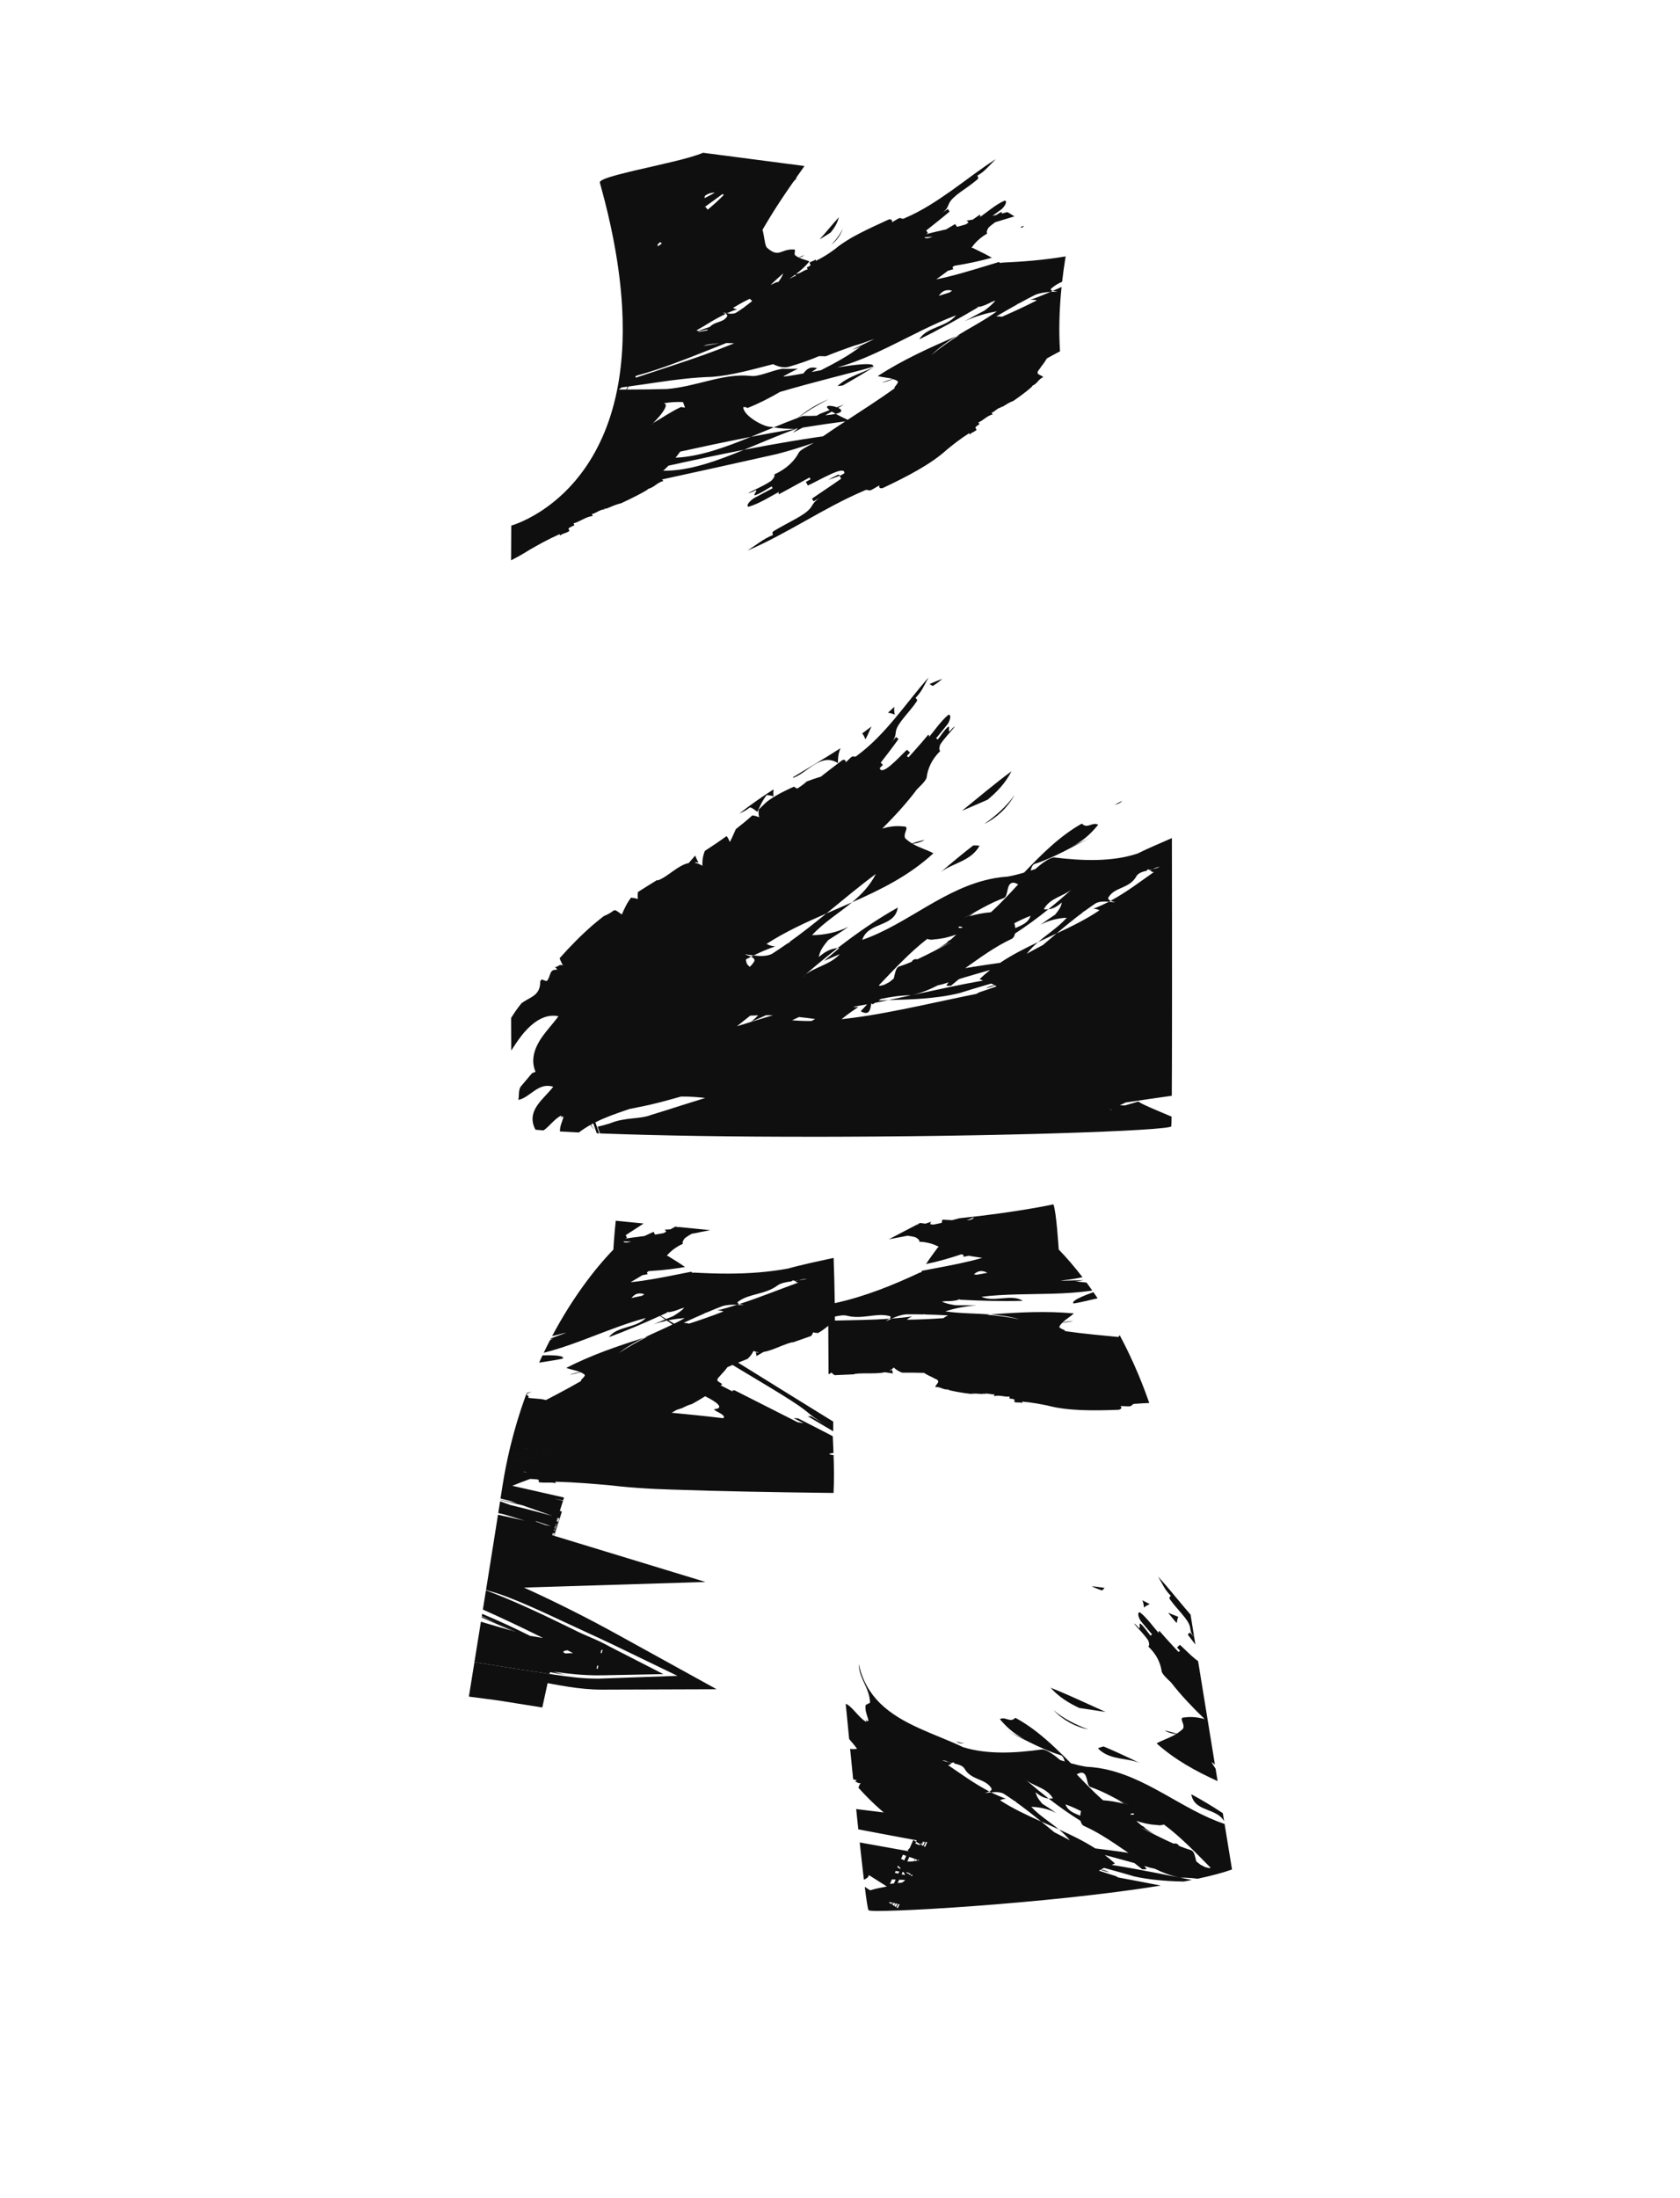 <?xml version="1.0" encoding="utf-8"?>
<!-- Generator: Adobe Illustrator 16.0.0, SVG Export Plug-In . SVG Version: 6.00 Build 0)  -->
<!DOCTYPE svg PUBLIC "-//W3C//DTD SVG 1.1//EN" "http://www.w3.org/Graphics/SVG/1.1/DTD/svg11.dtd">
<svg version="1.1" id="color" xmlns="http://www.w3.org/2000/svg" xmlns:xlink="http://www.w3.org/1999/xlink" x="0px" y="0px"
	 width="1300px" height="1700px" viewBox="0 0 1300 1700" enable-background="new 0 0 1300 1700" xml:space="preserve">
<g>
	<path fill="#0F0F0F" d="M837.628,1002.628c-4.993,2.169-7.952,4.043-7.156,5.278c0.045,0.3,2.415-0.11,6.503-0.997
		c3.18-0.69,7.397-1.668,12.368-2.825c-1.084-1.618-2.168-3.206-3.252-4.766c-1.825,0.66-3.557,1.31-5.157,1.942
		C839.753,1001.727,838.651,1002.183,837.628,1002.628z"/>
	<path fill="#0F0F0F" d="M661.018,1062.62c2.479-0.393,5.257-0.487,8.112-0.52c2.865-0.004,5.814,0.059,8.637-0.049
		c2.441-0.103,4.795-0.313,6.923-0.798c2.104,0.31,4.206,0.619,6.315,0.931c-0.358-0.824-0.482-1.877-0.604-2.922l-0.001,0.001
		c-0.655,0.62-1.453,0.784-2.256,0.839c0.004-0.002,0.007-0.004,0.01-0.005c1.314-0.623,2.469-1.437,3.409-2.507
		c2.001,1.887,4.206,3.155,6.6,4.026c5.598-0.033,11.19-0.024,16.86,0.137c0.191,0.123,0.384,0.255,0.574,0.373
		c0.497,0.31,0.988,0.599,1.467,0.863c0.486,0.271,0.976,0.537,1.447,0.773c0.477,0.238,0.959,0.479,1.425,0.686
		c0.236,0.105,0.471,0.207,0.703,0.312l0.351,0.149c0.115,0.052,0.158,0.088,0.241,0.131c1.169,0.673,2.264,1.228,3.22,1.623
		c0.944,0.489,1.39,0.969,1.523,1.448c0.402,1.443-2.023,2.885-2.227,4.581c0,0.001-0.001,0.003-0.001,0.004
		c4.061-0.299,5.788,2.189,9.85,1.89c-0.003,0.023,0.007,0.048,0.024,0.072c0.58,0.829,11.907,2.743,17.701,3.365
		c0,0,2.068-0.559,8.034,0.031c0.496,0.049,0.866,0.035,1.153-0.02c0.018-0.003,0.029-0.009,0.046-0.012
		c0.118-0.025,0.225-0.057,0.313-0.097c0.025-0.012,0.045-0.026,0.068-0.039c0.068-0.037,0.134-0.076,0.185-0.123
		c0.023-0.02,0.041-0.042,0.061-0.063c0.04-0.044,0.079-0.09,0.108-0.14c0.017-0.027,0.03-0.057,0.043-0.085
		c0.023-0.05,0.045-0.1,0.061-0.153c0.011-0.032,0.02-0.065,0.027-0.1c0.013-0.055,0.024-0.109,0.033-0.166
		c0.005-0.035,0.011-0.069,0.015-0.105c0.003-0.02,0.007-0.038,0.009-0.058c0.006-0.052,0.013-0.103,0.018-0.154
		c-0.073,0.753-0.073,0.756-0.145,1.507c-0.001,0.002-0.001,0.004-0.001,0.006c2.139-1.32,5.968,0.601,8.037,0.016
		c0,0,0.001,0,0.002,0c-0.072,0.756-0.072,0.759-0.144,1.511c0,0.002,0,0.003,0,0.005c4.117-1.151,7.961,0.723,12.011,0.328
		c0,0,0.001,0,0.002,0c-0.066,0.756-0.066,0.759-0.134,1.51c0,0.002,0,0.003,0,0.005c1.744,0.164,3.484,0.309,3.85,0.847
		c0.053,0.077,0.077,0.162,0.069,0.257c-0.064,0.756-0.064,0.759-0.131,1.513c0,0.002,0,0.002,0,0.004
		c1.813,0.865,5.543-0.118,5.903,0.999c0.023,0.071,0.031,0.153,0.025,0.244c-0.001,0.005,0.001,0.008,0.001,0.013
		c0.063-0.759,0.063-0.759,0.128-1.517c7.98,0.687,13.913,1.875,19.851,3.084c15.771,4.209,35.929,3.937,54.007,3.267
		c1.627,0.071,3.298-0.861,2.83-2.073c-0.107-0.279-0.328-0.572-0.688-0.872c0.001,0,0.002,0,0.002,0
		c1.998,0.088,4.002,0.176,5.997,0.264c3.995,0.179,2.094-2.188,6.086-2.014c3.419-0.27,6.832-0.449,10.243-0.58
		c0.003,0,0.006,0,0.009,0c-2.558-7.387-5.28-14.518-8.145-21.379c-0.734-0.074-1.476-0.139-2.206-0.219
		c0.001-0.001,0.002-0.002,0.003-0.002c0.729,0.078,1.469,0.144,2.201,0.218c-0.163-0.389-0.318-0.785-0.481-1.171h0.001
		c-2.188-5.191-4.455-10.217-6.779-15.098c-4.955-0.614-7.346-1.286-7.882-1.98c0.54,0.692,2.932,1.363,7.879,1.977
		c-0.749-1.573-1.501-3.141-2.262-4.681c0,0,0,0,0.001,0c-1.704-3.449-3.438-6.811-5.193-10.094
		c-0.34,0.449-0.688,0.906-1.058,1.381c-6.352-0.621-12.704-1.217-19.021-1.867c-7.546-0.768-15.035-1.631-22.388-2.703
		c0.001-0.001,0.001-0.002,0.002-0.003c0.063-0.062,0.102-0.122,0.119-0.182c0.261-0.888-4.236-1.545-4.405-3.221l0.001-0.001
		c0.572-1.078,1.326-2.04,2.194-2.934c2.849-0.397,5.691-0.858,8.525-1.396c-0.007,0-0.014,0-0.02,0
		c-0.399-0.008-0.796-0.019-1.2-0.025c-2.478,0.219-4.892,0.533-7.099,1.217c0.001-0.001,0.003-0.003,0.005-0.004
		c2.614-2.602,6.166-4.616,8.923-7.119c-0.001,0-0.002,0-0.003,0c-21.547-2.005-43.085-0.874-64.633,0.795
		c-0.009,0.001-0.018,0.001-0.025,0.002c7.654,0.561,15.182,1.558,22.438,3.772c0.018,0.005,0.034,0.01,0.052,0.015
		c-7.793-1.727-16.539-2.852-25.271-3.561c0.006,0,0.012-0.001,0.018-0.002c0.922-0.075,1.841-0.148,2.763-0.226
		c-0.007-0.001-0.013-0.001-0.02-0.001c-11.52-0.837-23.309-0.727-34.821-2.359c0.002-0.001,0.003-0.001,0.005-0.002
		c7.587-2.523,15.896-4.097,24.334-4.545c-0.01,0-0.021,0-0.03-0.001c-5.453-0.169-10.971-0.174-16.485-0.184
		c-3.79-0.682-7.581-1.354-10.466-2.842c0.001,0,0.003,0,0.004-0.001c0.951-0.108,1.902-0.224,2.854-0.341
		c3.784,0.086,7.141-0.219,10.325-1.131c-0.003,0-0.006,0-0.009-0.001c-0.413-0.021-0.831-0.046-1.245-0.069
		c0.004-0.001,0.007-0.001,0.011-0.001c0.871-0.125,1.742-0.247,2.611-0.375c0.002,0,0.004-0.001,0.007-0.001
		c-0.452,0.155-0.907,0.311-1.367,0.444c-0.003,0.001-0.005,0.002-0.008,0.003c16.8,0.873,33.166,1.303,49.409,0.864
		c-0.001-0.001-0.002-0.001-0.003-0.002c-8.821-5.68-21.907,1.446-32.024-3.118c0.002,0,0.004-0.001,0.006-0.001
		c17.746-2.213,36.368-1.838,54.838-2.377c10.428-0.305,20.817-0.92,30.944-2.438c-0.001-0.001-0.001-0.002-0.002-0.003
		c-0.653-0.929-1.306-1.854-1.957-2.761c-3.271-0.949-6.548-1.914-9.848-2.931c0.013,0.004,0.026,0.006,0.04,0.01
		c3.287,1.012,6.553,1.974,9.809,2.918c-0.297-0.409-0.592-0.813-0.888-1.219c-0.001,0-0.002,0-0.003,0
		c-0.527-0.727-1.058-1.464-1.583-2.176c-3.238-0.307-6.487-0.713-9.755-1.275c0.019,0.003,0.038,0.004,0.057,0.007
		c0.111,0.019,0.226,0.025,0.338,0.04c0.179,0.022,0.355,0.051,0.537,0.063c0.152,0.011,0.308,0.01,0.462,0.014
		c0.151,0.004,0.301,0.013,0.454,0.011c0.213-0.003,0.429-0.018,0.645-0.03c0.098-0.006,0.192-0.007,0.29-0.015
		c1.591-0.127,3.252-0.488,4.896-0.798c-0.004,0-0.008,0-0.012,0.001c-4.249,0.229-8.39,0.303-12.566,0.415
		c-1.827,0.054-3.668,0.111-5.526,0.185c0.005-0.001,0.009-0.002,0.014-0.002c0.993-0.176,1.987-0.345,2.981-0.517
		c4.417-0.463,8.811-1.151,13.167-2.112c0.297-0.043,0.595-0.084,0.893-0.127c-0.001-0.001-0.002-0.002-0.003-0.004
		c-6.349-8.254-12.575-15.424-18.421-21.447c0,0-1.81-29.475-4.114-34.906c0,0-27.892,6.101-72.644,10.726
		c-1.92,0.498-3.82,1.004-5.723,1.51c-2.289-0.119-4.476-0.254-6.347-0.34c-0.469,0.043-0.934,0.084-1.404,0.127h-0.001
		c-0.064,0.604-0.163,1.521-0.24,2.242c0,0.001,0,0.001,0,0.002c-0.599,0.141-1.216,0.276-1.826,0.414
		c-1.518,0.342-3.06,0.676-4.669,0.987c-0.771-0.086-1.544-0.176-2.31-0.266c-0.013-0.105-0.021-0.214-0.026-0.322
		c-0.03-0.614,0.088-1.249,0.79-1.699c0.001-0.001,0.001-0.001,0.002-0.002c-1.492,0.514-3.04,1.033-4.611,1.549
		c-1.377-0.18-2.763-0.358-4.157-0.539l-1.898,0.992c0,0,0.001,0,0.001,0.001c0.227,0.208,0.61,0.372,1.26,0.456
		c-0.008-0.001-0.016-0.002-0.022-0.003c-0.55-0.065-1.111-0.144-1.678-0.224l-5.923,3.092l-1.089,0.567l-1.839,0.961l-4.065,2.123
		l-0.952,0.498l-1.004,0.523l-6.835,3.57c-0.007,0.012-0.015,0.024-0.021,0.036c0,0,0,0,0.001,0
		c4.807-0.922,9.617-1.815,14.394-2.729c2.14,0.295,4.207,0.654,6.031,1.146c1.624,0.976,3.26,1.955,3.066,3.459
		c2.188,0.095,4.244,0.363,6.176,0.777c1.933,0.383,3.74,0.916,5.426,1.578c1.214,0.479,2.362,1.027,3.451,1.629
		c0,0-0.001,0-0.001,0.001c-0.275,0.186-0.55,0.372-0.81,0.571c-3.151,4.256-6.308,8.52-9.048,12.748h0.001
		c9.404-1.92,18.916-4.724,27.272-7.517c0.543,0.115,1.086,0.23,1.631,0.338c0,0.001,0,0.001,0,0.002
		c-0.042,0.242-0.04,0.49-0.02,0.731c0.021,0.242,0.06,0.478,0.092,0.693c0.006,0.041,0.013,0.085,0.019,0.125
		c1.397-0.244,2.743-0.511,4.065-0.781c1.221,0.209,2.444,0.414,3.672,0.609c2.244,0.35,4.498,0.7,6.759,1.018
		c-0.001,0-0.002,0-0.002,0.001c-2.926,0.845-5.904,1.634-8.93,2.376c-12.095,2.963-24.907,5.144-37.677,7.613
		c-0.209,0.381-0.409,0.764-0.608,1.145c-0.437,0.093-0.849,0.193-1.204,0.312c-20.489,9.569-42.248,18.494-65.73,23.575
		c-0.158-11.659-0.396-23.317-0.854-34.977c-0.554,0.115-1.108,0.23-1.661,0.347c-0.862,0.188-1.722,0.372-2.583,0.559
		c-4.838,1.045-9.671,2.075-14.435,3.171c-5.596,1.322-11.155,2.613-16.522,4.119c-15.431,2.869-30.804,3.888-45.909,3.934
		c-9.062,0.026-18.026-0.296-26.848-0.78c0,0,0,0-0.001,0c-0.373,0.023-0.792,0.084-1.23,0.16h0
		c-0.326-0.278-0.654-0.559-0.99-0.834c-0.001,0-0.001,0-0.002,0c-12.763,2.465-25.458,5.22-37.778,6.979
		c-3.083,0.438-6.141,0.817-9.169,1.123c1.348-0.774,2.678-1.568,4.011-2.358c0.625-0.37,1.256-0.734,1.878-1.104
		c0.319-0.19,0.634-0.387,0.952-0.579c0.744-0.45,1.488-0.899,2.227-1.355c1.328-0.24,2.675-0.494,4.063-0.789
		c-0.111-0.447-0.211-1.014-0.493-1.473c0.466-0.303,0.926-0.611,1.387-0.92c2.918-0.175,5.961-0.4,9.062-0.681
		c0.402-0.036,0.799-0.068,1.203-0.106c0.036-0.003,0.072-0.008,0.107-0.011c4.275-0.407,8.652-0.937,12.995-1.607
		c1.583-0.245,3.163-0.502,4.729-0.788c-4.118-2.899-8.633-5.68-13.142-8.453c-0.315-0.086-0.64-0.158-0.966-0.227
		c0.785-0.965,1.646-1.9,2.595-2.797c1.315-1.244,2.795-2.412,4.443-3.486c1.639-1.104,3.443-2.119,5.438-3.021
		c-0.738-1.324,0.412-2.845,1.555-4.354c1.509-1.135,3.293-2.238,5.167-3.311c4.771-0.931,9.565-1.896,14.367-2.83
		c-0.011-0.011-0.023-0.019-0.033-0.027l-7.669-0.764l-1.127-0.111l-0.16-0.016l-0.908-0.089l-4.086-0.407l-0.477-0.048
		l-2.063-0.205l-1.222-0.123l-6.646-0.66c-0.503,0.289-1.003,0.574-1.493,0.844c0.007-0.004,0.012-0.008,0.02-0.012
		c0.124-0.07,0.229-0.139,0.329-0.206c0.009-0.007,0.021-0.013,0.03-0.02c0.33-0.23,0.523-0.448,0.622-0.657l-2.132-0.211
		c-1.228,0.686-2.444,1.368-3.654,2.049c-1.649,0.106-3.278,0.203-4.854,0.281c0.964,0.184,1.276,0.903,1.464,1.592
		c-0.677,0.367-1.358,0.737-2.043,1.106c-2.255,0.437-4.427,0.799-6.548,1.117c-0.374-0.703-0.87-1.633-1.146-2.154
		c0,0-0.001,0-0.001,0.001c-1.938,0.854-4.411,2.038-7.02,3.249c-4.882,0.601-9.725,1.164-14.96,2.076l1.444-0.705
		c-0.337-0.678-1.014-2.033-1.015-2.035c0.352-0.231,0.717-0.47,1.08-0.707c3.991-2.609,8.584-5.508,12.797-8.307h-0.005
		l-21.561-2.147c-1.135,10.149-1.867,22.344-1.867,22.344c-14.765,15.26-31.957,37.832-47.371,66.868l0,0.001
		c2.755-0.584,5.486-1.254,8.19-2.025c0.986-0.212,1.974-0.427,2.962-0.635c0.002-0.001,0.005-0.001,0.007-0.002
		c-1.751,0.627-3.479,1.258-5.193,1.891c-2.299,0.853-4.593,1.705-6.899,2.547c-0.131,0.254-0.266,0.505-0.397,0.758
		c0,0.001-0.001,0.002-0.001,0.003c0.03-0.009,0.058-0.021,0.088-0.03c0.43-0.127,0.848-0.271,1.251-0.431
		c0.025-0.01,0.051-0.019,0.076-0.028c0.417-0.17,0.814-0.364,1.193-0.583c0.022-0.013,0.048-0.021,0.07-0.034
		c0.06-0.035,0.124-0.065,0.183-0.103c-1.069,0.657-2.147,1.287-3.229,1.907c-0.466,0.901-0.928,1.812-1.389,2.723
		c-0.002,0.002-0.003,0.003-0.005,0.004c-0.089,0.176-0.177,0.354-0.265,0.526c1.098-0.876,2.198-1.745,3.297-2.634
		c0.011-0.009,0.022-0.017,0.033-0.024c-1.108,0.897-2.219,1.774-3.328,2.66c-1.066,2.113-2.122,4.263-3.167,6.439c0,0,0,0,0,0.001
		c9.167-2.311,18.257-5.369,27.275-8.69c14.095-5.189,28.057-10.979,42.075-15.414c3.222-1.019,6.447-1.967,9.677-2.818
		c-7.683,8.005-22.475,6.273-28.539,14.828c-0.001,0-0.001,0.001-0.002,0.002c13.213-4.9,26.27-10.441,39.459-16.439
		c-0.001-0.001-0.002-0.001-0.003-0.002c-1.748-1.181-3.531-2.38-5.381-3.61c0.006,0.004,0.013,0.008,0.019,0.011
		c1.844,1.228,3.62,2.424,5.362,3.6h0c0.62,0.418,1.219,0.825,1.831,1.239c0.729,0.493,1.468,0.992,2.182,1.478
		c0.457,0.31,0.902,0.613,1.354,0.922c1.484,1.011,2.952,2.01,4.396,2.989c0,0-0.001,0.001-0.001,0.001
		c-7.29,3.544-14.79,6.702-22.004,10.229c0.005-0.002,0.01-0.003,0.015-0.005c0.885-0.273,1.764-0.548,2.647-0.821
		c-0.003,0.002-0.007,0.003-0.01,0.005c-7.823,3.907-15.503,8.202-22.081,12.702c-0.006,0.004-0.012,0.008-0.018,0.012
		c5.91-4.771,12.531-8.509,19.432-11.886c0.004-0.002,0.009-0.005,0.014-0.007c-20.615,6.484-41.022,13.463-60.269,23.354
		c0.001,0,0.002,0.001,0.003,0.001c3.488,1.295,7.537,1.84,10.932,3.28c-0.002,0-0.004,0.001-0.006,0.001
		c-2.3,0.188-4.653,0.795-7.03,1.516c-0.378,0.159-0.747,0.317-1.122,0.479c0.004-0.001,0.008-0.002,0.012-0.002
		c2.826-0.559,5.63-1.19,8.417-1.881c1.137,0.506,2.197,1.117,3.129,1.901c0.063,0.217,0.046,0.445-0.028,0.68
		c-0.404,1.291-2.534,2.781-2.87,3.589c-0.091,0.22-0.051,0.389,0.193,0.49c-0.001,0.001-0.002,0.001-0.003,0.002
		c-6.418,3.732-13.042,7.322-19.753,10.846c-2.511,1.322-5.037,2.636-7.564,3.948c-0.002,0-0.003-0.001-0.005-0.001
		c-1.357-0.283-2.599-0.543-3.601-0.752c-3.279-0.322-6.659-0.609-10.081-0.883c0.69-0.734,0.107-1.626-1.059-2.452
		c-0.167-0.118-0.346-0.235-0.534-0.351c-0.317,0.864-0.637,1.729-0.95,2.602c-0.001,0-0.003,0-0.004,0
		c-4.24,11.83-8.048,24.34-11.258,37.51c11.279,1.652,22.515,3.607,33.673,5.951c0.402,0.423,0.676,0.818,0.834,1.189
		c-0.159-0.369-0.432-0.764-0.833-1.185c-11.158-2.344-22.393-4.299-33.673-5.951c-0.384,1.579-0.749,3.179-1.115,4.774
		c-0.001,0-0.002,0-0.003,0c-0.093,0.403-0.188,0.807-0.279,1.211c10.337,1.485,20.623,3.203,30.822,5.176
		c-0.002,0.001-0.005,0.001-0.008,0.002c-10.196-1.972-20.479-3.688-30.812-5.174c-0.15,0.667-0.311,1.32-0.458,1.99
		c-0.001-0.001-0.003-0.001-0.004-0.001c-0.127,0.573-0.248,1.153-0.371,1.731c7.379,0.767,15.162,1.734,22.773,2.928
		c-0.004,0-0.008,0.001-0.013,0.002c-7.606-1.191-15.384-2.16-22.758-2.926c-0.25,1.163-0.488,2.337-0.729,3.511
		c-0.002-0.001-0.004-0.001-0.006-0.001c-0.245,1.193-0.5,2.377-0.736,3.58c16.314,1.777,33.673,4.67,50.911,8.072
		c-0.003,0-0.007,0.001-0.01,0.001c-17.234-3.401-34.587-6.292-50.897-8.069c-0.078,0.397-0.146,0.804-0.223,1.198
		c-0.001-0.001-0.003-0.001-0.004-0.001c-0.333,1.734-0.658,3.475-0.972,5.229c6.082,0.061,12.144,0.846,18.236,0.498
		c0,0.002,0,0.003,0,0.005c-6.092,0.347-12.151-0.438-18.23-0.498c-0.339,1.897-0.653,3.816-0.967,5.741c0,0,0,0-0.001,0
		c-0.204,1.255-0.422,2.494-0.612,3.761c-0.329,2.16-0.732,4.771-1.201,7.788v0.001c2.43,0.582,4.857,1.161,7.289,1.75
		c1.774,0.635,3.543,1.264,5.313,1.896c-4.207-0.896-8.462-1.82-12.74-2.764c-0.011,0.071-0.021,0.143-0.032,0.213
		c5.82,1.416,11.595,2.809,17.247,4.146c7.752,2.76,15.454,5.476,23.112,8.15c-10.822-2.893-21.754-5.855-32.491-8.387
		c-2.665-0.949-5.354-1.916-8.03-2.873c-0.428,2.744-0.903,5.776-1.423,9.071c1.563,0.353,3.163,0.728,4.794,1.119
		c5.247,1.574,10.488,3.164,15.729,4.761c-0.004-0.001-0.008-0.002-0.012-0.003c-6.725-1.473-13.722-3.041-20.716-4.575
		c-0.688,4.354-1.443,9.135-2.261,14.285c12.904,4.204,25.864,8.43,38.896,12.676c-0.006-0.002-0.013-0.004-0.019-0.005
		c-13.025-4.244-25.979-8.467-38.877-12.67c-0.076,0.489-0.156,0.987-0.234,1.483c1.177,0.387,2.341,0.76,3.505,1.133
		c-1.165-0.373-2.329-0.746-3.506-1.133c-0.054,0.338-0.106,0.67-0.16,1.01c0,0,0,0,0.001,0c-0.074,0.469-0.15,0.942-0.226,1.418
		c-0.066,0.418-0.135,0.837-0.2,1.261c13.63,4.438,26.937,8.754,39.813,12.909v0.001c-12.877-4.156-26.185-8.474-39.814-12.91
		c-1.223,7.684-2.561,16.067-3.982,24.963c0.001,0,0.002,0.001,0.003,0.001c-0.712,4.459-1.445,9.046-2.198,13.736
		c0,0.001,0,0.002,0,0.002c0.093,0.033,0.174,0.061,0.265,0.093c0.274,0.099,0.541,0.191,0.798,0.28
		c0.132,0.045,0.262,0.089,0.389,0.131c0.297,0.099,0.575,0.186,0.836,0.263c0.056,0.017,0.124,0.04,0.177,0.056
		c8.891,2.266,20.834,7.055,33.629,12.727c12.802,5.666,26.432,12.252,38.872,17.9c3.671,1.762,7.39,3.453,11.116,5.139
		c3.707,1.721,7.422,3.439,11.101,5.217l50.945,24.629l0.004,0.002l-57.97,2.047c-1.052,0.037-2.108,0.084-3.154,0.099
		c-11.858,0.094-23.116-1.422-33.719-2.996c-1.354-0.207-2.72-0.416-4.075-0.625c-9.087-1.393-18.205-2.791-27.402-4.199
		c-10.163-1.588-20.412-3.225-30.779-4.928c-0.285,1.767-0.568,3.534-0.853,5.301c-0.002,0-0.003-0.001-0.005-0.001
		c-1.147,7.131-2.3,14.272-3.442,21.363h0.002l1.106,0.146l18.683,2.439c3.129,0.366,6.194,0.901,9.278,1.391l9.244,1.479
		l18.495,2.951v-0.001l4.117-18.84h0c0,0,0.001,0,0.001,0c1.222,0.229,2.445,0.459,3.664,0.688
		c3.915,0.725,7.961,1.446,12.141,2.092c8.34,1.295,17.275,2.279,26.681,2.248l88.307-0.303l-0.003-0.002l-77.045-42.48
		c-23.672-13.053-47.646-25.07-72.024-36.148c-0.001,0-0.001-0.001-0.002-0.001h0.003l135.826-4.19l4.617-0.143l-117.013-35.67
		l5.897-18.774c-0.497-0.164-0.993-0.326-1.49-0.49l2.462-7.836c-0.005,0-0.01-0.002-0.015-0.004h0l-2.461,7.835l0,0.001
		c-0.032-0.013-0.064-0.021-0.099-0.033l2.459-7.826c-2.204-0.504-4.477-1.022-6.751-1.543c0.008,0.002,0.017,0.003,0.025,0.005
		c2.277,0.412,4.548,0.822,6.82,1.235l-0.094,0.302c0,0,0,0,0.001,0c0.034,0.008,0.069,0.019,0.101,0.024l0-0.001l0.097-0.309
		c-0.035-0.006-0.069-0.012-0.104-0.018h0l0.69-2.196c0,0,0,0,0,0c-13.705-3.11-26.975-6.123-40.03-9.086
		c-0.551-0.125-1.1-0.25-1.651-0.375c0.552,0.125,1.101,0.25,1.652,0.375c0,0,0.001,0,0.001-0.001
		c4.579-1.858,9.197-3.634,13.865-5.3c-0.001,0-0.002,0-0.003,0c-0.652-0.022-1.32-0.043-1.989-0.063c0-0.002,0-0.004,0-0.006
		c0.668,0.021,1.335,0.041,1.987,0.064c3.129,0.113,5.881,0.277,6.498,0.751c0.087,0.066,0.132,0.139,0.13,0.218
		c-0.024,0.766-0.024,0.766-0.048,1.533c0.001,0,0.003,0,0.004,0.001c4.041,0.843,11.932-0.213,12.861,0.914
		c0.062,0.075,0.093,0.159,0.09,0.255c0-0.004,0-0.006,0-0.009c0.023-0.754,0.023-0.759,0.047-1.522
		c17.304,0.543,30.249,1.717,43.193,2.887c8.622,1.037,17.795,1.804,27.313,2.365c5.146,0.424,30.31,1.26,49.185,1.756
		c19.948,0.529,39.979,0.918,59.47,1.218c9.647,0.131,19.266,0.262,28.801,0.393c1.776,0.021,3.546,0.041,5.315,0.062
		c0.575,0.007,1.153,0.014,1.728,0.021l0.158,0.002c0.472-9.819,0.354-19.548,0.013-29.308c0-0.001,0-0.003,0-0.004l-0.497,0.037
		c-1.243-0.164-2.043-0.341-2.46-0.52c-0.173-0.073-0.286-0.147-0.327-0.221c-0.066-0.118,0.042-0.235,0.3-0.347
		c0.003-0.001,0.005-0.003,0.008-0.004c0.288-0.122,0.759-0.238,1.406-0.343c0.211-0.035,0.447-0.068,0.694-0.102
		c0.011-0.002,0.022-0.003,0.033-0.005c0.231-0.03,0.475-0.061,0.734-0.09c0.021-0.002,0.038-0.005,0.059-0.007
		c-0.159-4.294-0.356-8.598-0.562-12.919c0-0.001,0-0.002,0-0.003c-0.164-0.096-0.32-0.201-0.487-0.293
		c-0.356-0.209-0.806-0.438-1.245-0.662l-1.008-0.521l-0.303-0.156c-1.742-0.898-3.481-1.799-5.205-2.688
		c-6.872-3.55-13.396-6.916-18.54-9.502c-0.891-0.054-2.68-0.16-3.574-0.214l0.005,0.002l7.729,3.925l-0.006-0.001l-4.574-0.755
		c-17.313-8.767-32.419-16.412-48.711-24.66c0,0-0.001,0-0.002,0s-0.001,0-0.002,0c-0.94,0.004-1.879,0.012-1.88,0.341
		c-0.001,0.257,0.564,0.708,2.138,1.505c-0.032-0.017-0.065-0.034-0.098-0.05c-3.583-1.815-7.302-3.752-11.144-5.749
		c0.409-0.212,0.855-0.401,1.357-0.563c-0.125-0.225-0.295-0.422-0.491-0.607c-0.001-0.001-0.002-0.003-0.003-0.004
		c-1.546-1.448-4.877-1.856-2.408-4.723c0.738-0.725,1.547-1.646,2.381-2.705c0.062-0.069,0.087-0.121,0.176-0.211l0.269-0.27
		c0.178-0.183,0.356-0.365,0.537-0.552c0.354-0.364,0.713-0.77,1.065-1.168c0.35-0.395,0.705-0.821,1.054-1.256
		c0.345-0.424,0.692-0.875,1.039-1.348c0.132-0.181,0.262-0.373,0.394-0.56c1.332-0.579,2.664-1.146,3.994-1.708
		c0,0,0.001,0.001,0.001,0.001c4.139,2.514,8.326,5.025,12.469,7.504c5.386,3.225,10.694,6.392,15.7,9.42
		c6.319,3.818,12.138,7.398,16.958,10.5c2.137,1.375,4.066,2.651,5.765,3.816c1.973,1.354,3.63,2.557,4.879,3.563
		c0.52,0.384,1,0.768,1.483,1.165c0.976,0.803,1.973,1.669,3.327,2.724c0.203,0.159,0.406,0.316,0.627,0.484
		c1.212,0.919,2.706,1.977,4.685,3.26c0.005,0.004,0.012,0.008,0.017,0.012c0.24,0.155,0.487,0.314,0.742,0.477
		c0.042,0.027,0.087,0.056,0.129,0.082c0.221,0.141,0.445,0.282,0.678,0.429c0.072,0.045,0.149,0.093,0.222,0.138
		c0.209,0.131,0.419,0.262,0.638,0.397c0.08,0.05,0.166,0.102,0.247,0.151c0.22,0.136,0.441,0.271,0.671,0.411
		c0.069,0.043,0.143,0.087,0.213,0.129c0.25,0.152,0.502,0.305,0.764,0.462c0.051,0.03,0.106,0.063,0.158,0.094
		c0.286,0.171,0.577,0.345,0.877,0.522c0.033,0.02,0.068,0.04,0.102,0.06c0.639,0.378,1.306,0.769,2.011,1.177
		c-4.178-2.414-8.347-4.822-12.521-7.231c-0.875-0.028-2.624-0.09-2.628-0.09h-0.001c0.22,0.131,0.452,0.27,0.673,0.401
		c1.072,0.64,2.162,1.289,3.266,1.945c0.48,0.285,0.962,0.572,1.448,0.86c1.332,0.79,2.676,1.588,4.043,2.396
		c0.177,0.105,0.358,0.212,0.536,0.316c1.505,0.89,3.024,1.786,4.559,2.689c0.029,0.017,0.057,0.033,0.085,0.051
		c0.63,0.37,1.27,0.745,1.903,1.117c1.051,0.618,2.098,1.234,3.156,1.854c0-2.5,0-5.002,0-7.504c-0.217-0.134-0.433-0.267-0.649-0.4
		c-0.878-0.539-1.749-1.078-2.625-1.617c-4.166-2.563-8.327-5.125-12.475-7.688c-0.478-0.294-0.955-0.59-1.433-0.885
		c-4.656-2.877-9.307-5.756-13.954-8.639c-0.465-0.289-0.932-0.576-1.397-0.865l-41.055-25.461c0,0,0-0.001,0.001-0.001
		c2.431-0.991,4.863-1.962,7.298-2.925c1.896-1.699,3.468-3.699,4.621-6.193c1.271,0.644,2.644,0.967,4.095,1.055
		c0.004,0,0.008,0.001,0.012,0.001c-0.767,0.248-1.566,0.395-2.406,0.063c0.276,1.013,0.554,2.033,0.528,2.934c0,0,0,0.001,0,0.002
		c1.842-1.075,3.677-2.146,5.512-3.217c2.152-0.344,4.415-1.024,6.718-1.842c2.656-0.951,5.368-2.107,8.028-3.172
		c2.659-1.035,5.27-1.98,7.717-2.541c0,0,0,0,0.001,0l0.058,0.218l0.004,0.017c4.738-1.662,9.514-3.334,14.348-5.029
		c0.608-0.867,1.149-1.824,1.607-2.877c1.534,0.654,2.823,0.332,3.588,0.672c3.063-1.708,5.586-3.666,8.042-5.659
		c0.043,12.416,0.105,25.197,0.194,37.504c0,0.002,0,0.003,0,0.005c0.632-0.305,1.425-0.652,2.164-1.391
		c0.817,0.807,1.677,1.494,2.566,2.069c2.351-0.104,4.686-0.21,7.013-0.314c2.74-0.123,5.468-0.246,8.18-0.367L661.018,1062.62z
		 M753.412,941.712c-0.024,0.068-0.032,0.143-0.066,0.207c-0.244,0.457-0.744,0.819-1.453,1.105
		c-0.968,0.394-2.319,0.639-3.897,0.771c0.002-0.001,0.005-0.002,0.007-0.003c1.868-0.746,3.704-1.53,5.501-2.361
		C753.49,941.53,753.445,941.619,753.412,941.712z M488.332,960.218c-1.512,0.467-2.856,0.741-3.9,0.737h0
		c-0.764,0-1.363-0.15-1.759-0.482c-0.132-0.111-0.242-0.242-0.328-0.395C484.322,960.18,486.319,960.223,488.332,960.218z
		 M498.696,1001.003c-0.682,0.389-1.363,0.778-2.046,1.17c-2.698,0.555-5.396,1.112-8.094,1.67c0.422-0.487,0.861-0.955,1.332-1.384
		c0.313-0.285,0.64-0.552,0.983-0.795C492.761,1000.331,495.168,999.743,498.696,1001.003
		C498.697,1001.002,498.696,1001.002,498.696,1001.003z M424.426,1187.638c-0.003-0.001-0.006-0.001-0.008-0.002
		c-5.434-1.972-10.812-3.865-16.118-5.64C413.608,1183.771,418.989,1185.667,424.426,1187.638z M414.047,1176.533
		c0.568,0.082,1.028,0.113,1.279,0.056c3.686,1.254,7.358,2.479,11.017,3.672c-1.346-0.254-2.726-0.524-4.127-0.806
		C419.487,1178.478,416.761,1177.502,414.047,1176.533z M425.389,1193.642L425.389,1193.642c-0.035-0.007-0.069-0.016-0.103-0.023
		C425.32,1193.628,425.354,1193.635,425.389,1193.642z M387.795,1177.066c3.568,1.402,6.859,2.768,10,4.098
		C394.654,1179.834,391.363,1178.469,387.795,1177.066z M415.287,1188.591c-0.264-0.107-0.531-0.214-0.795-0.32
		c-0.194-0.066-0.385-0.129-0.578-0.193c0.003,0.001,0.007,0.002,0.01,0.003c0.188,0.063,0.373,0.123,0.561,0.188
		c0.003,0.001,0.005,0.002,0.008,0.003s0.006,0.002,0.009,0.003C414.762,1188.38,415.026,1188.483,415.287,1188.591
		c0.158,0.036,0.315,0.07,0.474,0.107c0.002,0,0.004,0.001,0.007,0.002C415.606,1188.662,415.447,1188.627,415.287,1188.591z
		 M419.206,1189.484c-0.579-0.169-1.151-0.334-1.724-0.499C418.054,1189.15,418.627,1189.316,419.206,1189.484
		c1.958,0.448,3.916,0.894,5.872,1.342c0.022,0.006,0.045,0.011,0.067,0.017C423.166,1190.389,421.186,1189.938,419.206,1189.484z
		 M401.348,1192.865c0.278,0.076,0.552,0.147,0.83,0.223C401.9,1193.012,401.626,1192.941,401.348,1192.865
		c-2.508-0.687-5.072-1.434-7.667-2.214C396.277,1191.431,398.841,1192.177,401.348,1192.865z M415.831,1199.777
		c-7.916-1.944-16.358-4.455-25.174-7.349C399.473,1195.322,407.915,1197.832,415.831,1199.777c2.315,0.627,4.622,1.254,6.931,1.881
		C420.453,1201.031,418.146,1200.404,415.831,1199.777z M432.88,1174.24l-4.232,13.472l-0.283,0.903l0.283-0.904h0l-0.673-0.204
		l0.556-1.771c0.187,0.045,0.372,0.09,0.56,0.137c0,0,0,0,0.001,0l2.816-8.967c-0.182-0.063-0.363-0.127-0.545-0.188l0.853-2.709
		C432.435,1174.087,432.657,1174.164,432.88,1174.24z M429.088,1181.92l0.219-0.698c0.132,0.043,0.267,0.088,0.399,0.131
		l-0.223,0.711C429.351,1182.014,429.219,1181.968,429.088,1181.92L429.088,1181.92z M430.234,1180.309
		c0.078,0.021,0.16,0.043,0.239,0.063l-0.23,0.731l0,0.001c-0.081-0.021-0.16-0.038-0.24-0.055L430.234,1180.309L430.234,1180.309z
		 M430.122,1181.486l-0.228,0.723c-0.077-0.026-0.154-0.055-0.232-0.084l0.227-0.715
		C429.967,1181.435,430.045,1181.461,430.122,1181.486z M429.191,1183.631l0.168-0.538c0.079,0.022,0.158,0.049,0.237,0.071
		l-0.168,0.531C429.348,1183.675,429.27,1183.652,429.191,1183.631L429.191,1183.631z M431.637,1173.806
		c0.132,0.048,0.264,0.094,0.396,0.139l-0.852,2.711c-0.132-0.047-0.267-0.094-0.398-0.139L431.637,1173.806
		C431.637,1173.806,431.637,1173.806,431.637,1173.806z M431.523,1173.768c0.033,0.012,0.066,0.022,0.099,0.035l-0.852,2.709
		c-0.034-0.011-0.067-0.021-0.099-0.033L431.523,1173.768z M430.691,1178.85C430.692,1178.85,430.692,1178.85,430.691,1178.85
		c0.083,0.011,0.167,0.024,0.248,0.037l-0.169,0.532c-0.063-0.013-0.129-0.025-0.193-0.039c-0.017-0.003-0.033-0.006-0.05-0.01
		L430.691,1178.85z M430.342,1179.336c-0.14-0.028-0.277-0.055-0.416-0.084l0.154-0.493c0.142,0.021,0.283,0.043,0.423,0.062
		L430.342,1179.336z M429.962,1178.74c0.034,0.006,0.068,0.012,0.104,0.017l-0.155,0.493c-0.033-0.008-0.067-0.014-0.103-0.02
		L429.962,1178.74z M429.642,1180.154c0.135,0.035,0.272,0.073,0.408,0.108l-0.235,0.746c0,0,0,0-0.001,0
		c-0.138-0.029-0.274-0.062-0.412-0.091L429.642,1180.154L429.642,1180.154z M429.526,1180.123c0.034,0.01,0.068,0.018,0.102,0.027
		l-0.239,0.764c-0.035-0.007-0.069-0.013-0.104-0.021L429.526,1180.123z M429.192,1181.184c0.035,0.012,0.068,0.021,0.101,0.033
		l-0.22,0.696c-0.033-0.012-0.064-0.022-0.098-0.035c0,0,0,0,0,0L429.192,1181.184z M429.178,1183.037l-0.172,0.545
		c-0.138-0.034-0.271-0.069-0.407-0.106l0.175-0.56C428.908,1182.957,429.044,1182.998,429.178,1183.037z M428.659,1182.884
		c0.035,0.009,0.068,0.019,0.102,0.028l-0.176,0.56c0,0,0,0-0.001,0c-0.034-0.009-0.067-0.018-0.102-0.027L428.659,1182.884z
		 M428.344,1185.691l-0.554,1.758l0,0.001l-0.401-0.123l-0.306,0.97c0,0,0,0-0.001,0l0.307-0.972l0.545-1.735
		C428.072,1185.625,428.207,1185.656,428.344,1185.691z M427.92,1185.589l-0.546,1.733l-0.099-0.029l-0.308,0.978
		c0.034,0.008,0.067,0.016,0.101,0.022c-0.033-0.008-0.066-0.016-0.102-0.022l0.308-0.978l0.544-1.729
		C427.852,1185.57,427.885,1185.578,427.92,1185.589z M729.967,1019.434c-0.005,0.004-0.008,0.006-0.013,0.01
		c-9.419,0.641-18.822,1.105-28.215,1.174l0.001-0.001c1.254-1.142,2.703-1.947,4.273-2.54c-0.004,0.001-0.008,0.001-0.012,0.002
		c-5.312,0.757-10.627,1.248-15.948,1.677c-1.598,0.713-3.188,1.477-4.775,2.25c0.001-0.001,0.003-0.002,0.004-0.003
		c0.562-0.521,1.926-1.321,2.879-2.108c-0.001,0-0.002,0-0.002,0c-14.159,0.978-28.298,1.042-42.079,1.402c0,0,0-0.001,0-0.002
		c-0.01-1.03-0.02-2.061-0.03-3.09c3.561-0.82,6.845-1.321,9.434-0.639c2.896,0.749,5.718,0.974,8.479,0.935
		s5.463-0.342,8.121-0.647c5.312-0.646,10.444-1.383,15.441-0.234c2.335,0.375,1.792,1.313,0.635,2.273
		c0.628-0.047,1.259-0.094,1.894-0.139c0.001,0,0.002-0.001,0.003-0.001c3.671-1.658,7.389-2.981,11.219-3.282
		c4.28-0.053,8.54-0.031,12.774,0.061c0.761-0.06,1.526-0.12,2.291-0.182c0.057-0.005,0.112-0.009,0.169-0.014c0,0,0,0,0.001,0
		c-0.409,0.076-0.82,0.151-1.229,0.227c-0.001,0-0.002,0.001-0.004,0.001c6.156,0.129,12.266,0.393,18.342,0.719
		c0.001,0,0.002,0,0.003,0C732.278,1017.913,731.043,1018.674,729.967,1019.434z M755.923,985.844
		c-0.78-0.107-1.56-0.215-2.337-0.32l0.001-0.001c4.08-3.615,7.414-2.718,10.47-1.147c0.001,0,0.002,0.001,0.003,0.001
		C761.346,984.865,758.635,985.354,755.923,985.844z M570.91,1006.97c0.183-0.241,0.509-0.511,1.015-0.815
		c4.206-2.928,9.242-4.155,14.408-5.539c5.157-1.412,10.475-2.903,15.287-6.45c2.521-1.875,6.526-2.599,10.89-3.205
		c0.916-1.011,1.636-0.798,2.368-0.316c0.934-0.128,1.883-0.258,2.828-0.389c0.005,0,0.011-0.001,0.016-0.002
		c0.002-0.001,0.005-0.001,0.007-0.002c2.231-0.585,4.459-1.225,6.818-1.248c0.001,0,0.002,0,0.004,0
		c-2.176,0.569-4.497,0.93-6.829,1.25c-0.835,0.229-1.673,0.438-2.515,0.61c-0.001,0-0.001,0-0.002,0
		c0.378,0.265,0.773,0.556,1.215,0.757c0.489,0.222,1.035,0.332,1.682,0.154c-0.003,0.001-0.007,0.003-0.011,0.004
		c-14.96,5.396-30.193,11.632-45.908,16.719c1.177,0.377,2.738,0.61,3.453,0.883c0.002,0.001,0.005,0.002,0.007,0.003
		c-1.76-0.125-3.521-0.24-5.267-0.31c0.605-0.192,1.207-0.384,1.806-0.574c-0.001,0-0.001-0.001-0.002-0.001
		C571.108,1008.152,570.362,1007.693,570.91,1006.97z M551.85,1073.689c-9.652-4.887-16.074-8.139-25.723-13.022
		c-3.735-2.267-6.003-4.118-7.063-5.4c1.061,1.281,3.33,3.132,7.062,5.397c9.65,4.886,16.073,8.138,25.729,13.025H551.85z
		 M552.943,1044.861c-0.135,0.105-0.303,0.237-0.412,0.417C552.639,1045.098,552.807,1044.967,552.943,1044.861
		C552.943,1044.861,552.943,1044.861,552.943,1044.861z M515.828,1061.459c0.005,0.001,0.01,0.003,0.015,0.004
		c4.118,2.085,9.217,4.452,14.244,6.889c5.016,2.434,9.952,4.932,13.245,7.029c0.136,0.176,0.268,0.35,0.387,0.519
		c-0.119-0.168-0.25-0.341-0.385-0.516c-3.294-2.099-8.229-4.597-13.245-7.029C525.054,1065.916,519.949,1063.543,515.828,1061.459z
		 M529.052,1023.016c5.515-2.565,11.082-5.089,16.742-7.5c-0.002,0-0.004,0.001-0.006,0.001c-0.406,0.084-0.815,0.167-1.222,0.249
		c0.005-0.002,0.011-0.003,0.016-0.005c0.781-0.244,1.561-0.489,2.339-0.733c3.893-1.662,7.835-3.27,11.824-4.815
		c3.664-1.148,7.604-1.306,11.626-1.138c0.001,0,0.002,0,0.003,0c-5.097,1.587-10.212,3.114-15.421,4.392
		c-0.001,0-0.002,0.001-0.003,0.001c1.678-0.037,3.321,0.172,4.91,0.764c0,0,0.001,0,0.001,0c-8.734,3.438-17.631,6.51-26.604,9.426
		c-0.005-0.002-0.011-0.004-0.016-0.004c-1.281-0.307-2.712-0.549-4.193-0.635C529.049,1023.017,529.05,1023.017,529.052,1023.016z
		 M511.116,1017.496c1.86-0.848,3.723-1.705,5.591-2.569c-0.002,0-0.005,0-0.007,0.001c-0.476,0.048-0.956,0.072-1.434,0.097
		c0.006-0.001,0.012-0.003,0.018-0.004c0.848-0.203,1.697-0.415,2.545-0.621c0.005-0.001,0.01-0.003,0.015-0.004
		c-0.376,0.175-0.754,0.353-1.13,0.528c-0.002,0.001-0.004,0.002-0.006,0.003c3.293-0.34,6.521-1.31,9.998-2.799
		c0.924-0.246,1.85-0.493,2.773-0.747c0.001,0,0.003,0,0.005-0.001c-2.122,2.457-5.388,4.491-8.648,6.534
		c-1.771,0.718-3.54,1.438-5.309,2.158c-0.001-0.001-0.002-0.001-0.003-0.002C514.054,1019.208,512.585,1018.352,511.116,1017.496z
		 M517.245,1021.076C517.245,1021.076,517.245,1021.076,517.245,1021.076c4.228-0.866,8.459-1.438,12.603-1.688
		c0.002,0,0.003,0,0.005,0c-2.663,1.535-5.393,2.961-8.153,4.328c-0.001-0.001-0.002-0.001-0.003-0.002
		C520.215,1022.833,518.73,1021.95,517.245,1021.076z M405.122,1138.319c0.002,0,0.004,0.001,0.006,0.001
		c0.049-0.264,0.335-0.361,2.921,0.459c-1.026-0.162-1.963-0.308-2.921-0.459c-0.077,0.24,0.027,0.621-1.282,0.572
		c-0.012-0.001-0.024-0.003-0.036-0.004C405.153,1138.945,405.048,1138.561,405.122,1138.319z M447.153,1141.518
		c-1.875-0.646-2.136-0.563-2.205-0.329c0.663,0.132,1.305,0.259,1.948,0.388c-0.644-0.128-1.285-0.255-1.948-0.388
		C445.017,1140.955,445.278,1140.871,447.153,1141.518z M560.289,1095.522c-0.023,0.139-0.056,0.28-0.107,0.43
		c-0.06,0.166-0.142,0.334-0.24,0.505c-0.044,0.086-0.115,0.17-0.171,0.254c-0.036,0.037-0.044,0.102-0.104,0.11l-0.232-0.026
		c-1.196-0.144-2.396-0.285-3.596-0.429c-2.183-0.252-4.369-0.504-6.563-0.756c-4.122-0.465-7.788-0.854-11.178-1.201
		c-5.915-0.584-11.853-1.17-17.746-1.754c-0.223-0.022-0.439-0.047-0.66-0.068c0.917-0.401,1.916-1.096,2.932-1.684
		c0.339-0.195,0.68-0.38,1.02-0.537c0.024-0.012,0.049-0.021,0.073-0.032c0.111-0.05,0.223-0.1,0.334-0.143
		c0.679-0.269,1.352-0.406,2-0.295c0.001,0,0.002,0,0.003,0c-0.315-0.605-0.349-0.671-0.605-1.164
		c-0.029-0.056-0.059-0.113-0.094-0.182c0.306,0.588,0.612,1.177,1.871,0.697c0.181-0.069,0.38-0.159,0.603-0.275
		c5.313-2.771,7.439-3.025,7.439-3.025c2.839-1.51,7.095-4.014,10.377-6.118c0-0.001,0-0.001,0.001-0.001
		c-1.256-0.616-2.604-1.25-4.053-1.896c0.001,0,0.003,0,0.004,0c1.446,0.645,2.792,1.277,4.046,1.893
		c4.918,2.421,8.316,4.584,9.876,6.228c0.622,0.65,0.963,1.221,1.031,1.71c0.15,1.075-1.02,1.755-3.432,2.009
		c-0.401,0.012-0.561,0.105-0.523,0.266c0.038,0.159,0.271,0.384,0.656,0.658c0.387,0.277,0.929,0.604,1.586,0.971
		c0.345,0.187,0.699,0.377,1.065,0.576c0.323,0.17,0.655,0.347,0.993,0.523c0.583,0.318,1.219,0.688,1.827,1.147
		c0.596,0.441,1.166,0.978,1.564,1.607C560.29,1095.521,560.289,1095.522,560.289,1095.522z"/>
	<path fill="#0F0F0F" d="M739.906,1346.994c1.705,1.231,3.941,1.36,6.248,1.351C744.122,1347.844,742.051,1347.387,739.906,1346.994
		z"/>
	<path fill="#0F0F0F" d="M881.938,1363.475c-9.392-4.566-18.679-8.871-27.925-12.801c-1.45,0.284-2.919,0.722-4.445,1.407
		c0.849,0.882,1.73,1.66,2.643,2.352C861.019,1361.109,872.523,1359.559,881.938,1363.475z"/>
	<path fill="#0F0F0F" d="M842.283,1337.568c-9.696-3.636-18.987-8.134-27.123-15.004
		C822.967,1330.681,832.337,1335.511,842.283,1337.568z"/>
	<path fill="#0F0F0F" d="M896.154,1219.302c1.682,2.771,2.976,5.349,4.42,7.813c1.461,2.465,3.131,4.771,5.461,7.056
		c-0.586,0.481-1.758,1.444-0.729,2.711c5.683,8.022,14.35,15.567,15.464,21.188c0.553,1.697-0.035,4.463,3.301,7.994
		c-0.948-5.848-1.886-11.635-2.808-17.326c-0.003-0.004-0.007-0.008-0.01-0.012c-8.461-9.75-16.374-19.896-25.114-29.449
		C896.144,1219.286,896.149,1219.294,896.154,1219.302z"/>
	<path fill="#0F0F0F" d="M920.756,1262.553c-0.001,0.001-0.002,0.002-0.003,0.003c-0.558,0.518-1.666,1.548-1.666,1.548
		c1.784,2.426,3.851,5.068,5.924,7.754c-0.314-1.936-0.627-3.865-0.938-5.789c-0.018-0.019-0.035-0.036-0.053-0.055
		C922.93,1264.859,921.822,1263.729,920.756,1262.553z"/>
	<path fill="#0F0F0F" d="M921.049,1452.388c1.931,0.144,3.84,0.331,5.721,0.576c10.554-2.262,19.604-4.648,26.574-7.148
		c0,0-2.236-13.686-5.753-35.229c-33.064-10.935-61.026-37.496-97.157-43.213c-0.115-0.027-0.223-0.061-0.336-0.089
		c-0.093-0.002-0.186-0.01-0.279-0.012c-3.009-0.455-6.077-0.762-9.21-0.904c-4.109-0.664-8.063-1.625-11.951-2.711
		c-0.001-0.001-0.001-0.001-0.002-0.002c-8.252-8.324-16.691-16.608-25.798-23.758c-0.093-0.072-0.187-0.142-0.279-0.214
		c-0.819-0.641-1.643-1.275-2.474-1.896c-4.621-3.455-9.421-6.6-14.459-9.298c-3.994,4.363-7.514-1.393-11.951,1.063
		c2.747,3.217,5.412,5.963,8.221,8.338c0.45,0.381,0.904,0.752,1.363,1.114c0.105,0.083,0.214,0.162,0.32,0.244
		c0.354,0.275,0.709,0.55,1.069,0.814c0.165,0.121,0.334,0.235,0.501,0.354c0.306,0.22,0.61,0.44,0.921,0.652
		c0.197,0.133,0.399,0.26,0.598,0.391c0.287,0.189,0.572,0.381,0.864,0.564c0.22,0.139,0.446,0.27,0.668,0.404
		c0.278,0.169,0.554,0.341,0.837,0.505c0.23,0.133,0.469,0.26,0.702,0.391c0.285,0.158,0.565,0.319,0.855,0.474
		c0.231,0.123,0.471,0.24,0.705,0.36c0.302,0.154,0.601,0.312,0.909,0.462c0.227,0.111,0.463,0.217,0.693,0.325
		c0.311,0.146,0.615,0.295,0.932,0.437c0.031,0.014,0.06,0.028,0.091,0.042l-16.086-7.176l-0.158-0.07
		c0.576,0.257,1.154,0.524,1.731,0.79c0.292,0.134,0.582,0.264,0.873,0.399c0.549,0.255,1.1,0.518,1.649,0.779
		c0.304,0.145,0.605,0.285,0.909,0.432c0.549,0.263,1.1,0.532,1.65,0.801c0.306,0.149,0.611,0.296,0.918,0.447
		c0.647,0.317,1.298,0.64,1.948,0.963c0.206,0.103,0.411,0.203,0.617,0.306c2.611,1.299,5.251,2.63,7.927,3.952
		c0.036,0.018,0.071,0.035,0.107,0.053c7.922,3.912,16.172,7.738,24.994,10.404c0.22,0.098,0.418,0.229,0.607,0.377
		c1.093,0.853,1.724,2.489,2.235,4.383c-1.151-0.346-2.302-0.697-3.452-1.049c-4.197-3.611-10.347-8.164-13.938-8.267
		c-20.98,2.92-42.256,4.08-61.143-1.696c-21.438-10.22-47.41-17.257-64.433-34.105c-7.737-7.657-13.625-17.341-16.399-30.271
		c0,0.004,0.001,0.008,0.001,0.012c0.171,11.366,8.558,18.608,8.721,29.978l-3.293,1.66c-1.044,4.351,1.506,8.795,2.105,12.316
		c-0.618,0.313-1.047,0.257-1.357-0.025c-0.096-0.086-0.176-0.201-0.251-0.327c-0.017-0.028-0.035-0.056-0.051-0.087
		c-0.065-0.123-0.124-0.26-0.177-0.408c-0.017-0.047-0.032-0.098-0.048-0.146c-0.041-0.132-0.079-0.269-0.114-0.413
		c-0.019-0.078-0.037-0.158-0.055-0.239c-0.025-0.117-0.05-0.235-0.072-0.356c-0.043-0.227-0.083-0.458-0.123-0.69
		c0.035,0.208,0.066,0.388,0.095,0.552c0.21,1.229,0.242,1.416,0.509,2.972c-1.02-0.486-2.052-1.227-3.087-2.119
		c-4.142-3.57-8.338-9.575-11.986-11.515c-0.304-0.161-0.604-0.294-0.898-0.396c0.859,8.891,1.753,18.055,2.659,27.285
		c2.138,2.51,4.313,5.004,6.139,7.545c-0.196,0.037-0.384,0.054-0.577,0.083c-1.722,0.262-3.319,0.239-4.812-0.021
		c0.773,7.824,1.555,15.656,2.33,23.369c0.56,0.468,1.374,0.72,2.701,0.627c-0.36,0.695-0.771,1.142-1.202,1.463
		c1.488-0.346,2.257,1.82,4.278,0.808c-0.675,1.307-1.354,2.61-1.715,3.754c5.653,6.268,11.571,12.229,17.922,17.699
		c0.592,0.496,1.184,0.977,1.774,1.461l-21.399-2.64c0.557,5.386,1.104,10.636,1.639,15.703l32.688,6.158
		c4.169,0.785,8.318,1.551,12.462,2.305l-0.489,1.101c-0.001-0.001-0.002-0.001-0.002-0.001c-0.706-0.435-1.408-0.871-2.109-1.315
		l-0.001,0.001l-2.73,6.128c-0.521,0.623-1.131,1.209-1.789,1.771c0.28,0.119,0.559,0.24,0.839,0.358l-0.157,0.353
		c-0.001,0-0.002,0-0.003-0.001c-2.233-0.392-4.473-0.79-6.714-1.191c-0.473-0.084-0.943-0.166-1.416-0.251l-29.496-5.299
		c1.177,10.928,2.275,20.729,3.244,28.821v0.001c2.146-0.865,3.568-1.977,3.887-3.582c0.001-0.001,0.001-0.001,0.001-0.002
		l10.496,6.682c1.122,0.716,2.258,1.439,3.383,2.156c-4.127,0.76-8.658,1.599-12.931,2.957l-0.001-0.001l-4.161-2.704
		c0,0.001,0,0.001,0,0.002c1.356,10.86,2.396,17.562,2.947,18.109c2.724,2.707,139.168-4.992,226.084-19.081
		c0.002,0,0.005-0.001,0.007-0.001c-11.225-2.178-22.34-4.37-33.044-6.305c-0.001-0.001-0.002-0.001-0.003-0.001
		c0.025-0.006,0.049-0.013,0.073-0.019c0.001,0,0.003-0.001,0.004-0.001c-0.651-0.346-1.345-0.717-1.989-1.059
		c-4.294-1.318-8.589-2.701-12.888-4.138h-0.001c0.282-0.187,0.565-0.358,0.85-0.529c0.093-0.057,0.185-0.12,0.278-0.174
		c0.001,0,0.001-0.001,0.002-0.001c2.156,0.742,4.35,1.412,6.598,1.983c0.002,0.001,0.004,0.001,0.006,0.002
		c-0.26-0.188-0.52-0.365-0.782-0.555c-1.784-0.804-3.596-1.463-5.536-1.59c0.029-0.017,0.059-0.03,0.088-0.046
		c0.822-0.456,1.654-0.86,2.491-1.225c0.416,0.113,0.831,0.225,1.245,0.336c7.385,2.004,14.782,4.027,22.147,6.242
		c4.515,1.01,8.961,1.754,13.36,2.305c4.399,0.543,8.752,0.9,13.063,1.187c3.959,0.248,7.896,0.381,11.829,0.469
		c2.152-0.408,4.259-0.822,6.313-1.237c0.001-0.001,0.002-0.001,0.003-0.001c-1.524-0.294-3.045-0.593-4.567-0.89
		c-1.522-0.296-3.048-0.59-4.567-0.889c0.002,0,0.004,0,0.005,0C915.857,1452.092,918.474,1452.196,921.049,1452.388z
		 M895.241,1411.432c2.164,0.399,3.947,0.186,5.395-0.424c13.012,9.664,24.604,21.805,36.094,33.399
		c-0.001,0-0.001,0.001-0.002,0.001c-0.268,0.147-0.517,0.27-0.771,0.399c-1.077-0.254-2.158-0.506-3.238-0.758
		c-1.251-0.648-2.516-1.289-3.79-1.918c-1.064-0.879-2.144-1.729-3.237-2.556c-0.932-3.629-1.489-7.592-3.802-8.616
		c-3.25-0.982-6.419-2.129-9.527-3.373c-0.797-1.4-2.037-2.236-4.229-1.767c-8.627-3.756-16.779-8.135-24.725-11.936
		c-0.044-0.046-0.086-0.094-0.129-0.142c-0.001-0.001-0.003-0.003-0.004-0.004c3.818,1.704,7.637,3.408,11.457,5.112
		c0.025,0.011,0.05,0.022,0.075,0.033c-0.634-0.283-1.237-0.584-1.845-0.883c-0.267-0.131-0.547-0.254-0.81-0.388
		c-0.821-0.422-1.619-0.861-2.399-1.317c-0.022-0.014-0.048-0.025-0.071-0.039c-1.614-0.947-3.145-1.97-4.623-3.082
		c-0.002-0.002-0.003-0.003-0.005-0.004c0.464,0.126,0.933,0.246,1.396,0.372c0.004,0.001,0.007,0.002,0.011,0.003
		c-1.104-0.601-2.182-1.214-3.249-1.83c-1.324-1.097-2.616-2.269-3.896-3.537c-0.003-0.003-0.005-0.005-0.008-0.008
		C884.258,1409.936,889.539,1411.089,895.241,1411.432z M877.7,1403.063c-1.046,0.527-2.015,0.438-2.947,0.187
		c-0.062-0.073-0.124-0.142-0.187-0.215c-0.004-0.005-0.008-0.01-0.013-0.015c0.887-0.493,1.734-0.655,2.558-0.637
		C877.307,1402.612,877.504,1402.826,877.7,1403.063C877.7,1403.062,877.7,1403.063,877.7,1403.063z M835.58,1371.098
		c1.902-0.431,3.096,0.111,3.907,1.148c1.512,1.934,1.696,5.59,2.668,7.894c0.359,0.853,0.826,1.522,1.511,1.847
		c11.049,3.712,20.834,9.841,30.305,14.445c-0.006-0.001-0.012-0.005-0.018-0.007c-0.018-0.006-0.035-0.012-0.055-0.02
		c-3.581-1.707-7.158-3.416-10.743-5.125c0.018,0.009,0.034,0.018,0.052,0.026c2.259,1.081,4.271,2.294,6.15,3.675
		c-0.001,0-0.002,0-0.003-0.001c-5.005-1.401-10.255-2.323-15.785-2.683c-4.55-3.942-8.881-8.218-13.123-12.553
		c-1.976-2.021-3.935-4.052-5.883-6.071c-0.474-0.491-0.948-0.982-1.421-1.472C833.883,1371.938,834.691,1371.578,835.58,1371.098z
		 M836.522,1400.697L836.522,1400.697c-0.215,0.711-0.362,1.429-0.477,2.145c-0.076,0.477-0.146,0.953-0.179,1.422
		c-4.439-1.99-9.469-3.453-11.368-8.803c0,0-0.001-0.001-0.001-0.002C828.603,1396.918,832.594,1398.709,836.522,1400.697z
		 M794.083,1376.743c-0.355-0.276-0.702-0.565-1.044-0.862c-0.212-0.186-0.425-0.371-0.628-0.567l-0.001-0.001
		C792.969,1375.795,793.526,1376.262,794.083,1376.743z M703.633,1436.129c0.574,0.198,1.138,0.392,1.701,0.585
		c0.938,0.321,1.864,0.638,2.77,0.942l-0.805,1.805c-1.657,0.169-3.383,0.228-5.231,0.183h-0.001L703.633,1436.129z
		 M702.927,1449.27c-0.686-0.43-1.372-0.859-2.061-1.287c-0.001,0-0.001-0.001-0.002-0.001c0.714,0.08,1.43,0.162,2.143,0.234
		c0.101,0.065,0.2,0.133,0.302,0.197v0.001L702.927,1449.27z M697.253,1437.611l1.434-3.218c0.867,0.309,1.711,0.604,2.551,0.899
		l-1.535,3.445c0,0-0.001,0-0.001-0.001C698.885,1438.363,698.069,1437.988,697.253,1437.611z M694.911,1442.859
		c0.007,0.004,0.013,0.008,0.018,0.012c0.737,0.742,1.397,1.447,1.987,2.115l-0.139,0.312l-0.062,0.138
		c-0.775-0.469-1.555-0.932-2.33-1.396L694.911,1442.859z M693.068,1446.992L693.068,1446.992c0.929,0.131,1.855,0.262,2.781,0.383
		l-0.717,1.607c-0.898-0.191-1.798-0.381-2.696-0.57L693.068,1446.992z M690.173,1453.488L690.173,1453.488
		c0.965,0.045,1.93,0.086,2.896,0.129l-1.335,2.992c-1.053,0.113-2.092,0.225-3.103,0.34h-0.001L690.173,1453.488z
		 M690.271,1472.928c-0.057-0.036-0.113-0.073-0.17-0.11C690.158,1472.854,690.214,1472.891,690.271,1472.928
		c0.399-0.259,0.804-0.515,1.267-0.742c0-0.001,0.001-0.001,0.001-0.001c-0.557-0.093-1.127-0.188-1.691-0.283v0.001
		c0.087,0.286,0.099,0.554,0.109,0.821c-0.683-0.441-1.364-0.882-2.047-1.325l0.172-0.387c1.569,0.313,3.142,0.639,4.716,0.983
		l-0.89,1.992C691.36,1473.635,690.816,1473.281,690.271,1472.928z M692.192,1474.177l0.938-2.105
		c0.42,0.095,0.841,0.189,1.261,0.283l-0.273,0.613l-0.85,1.907C692.909,1474.639,692.553,1474.408,692.192,1474.177z
		 M694.701,1475.798c-0.285-0.185-0.571-0.369-0.856-0.554l1.221-2.739c0.336,0.075,0.67,0.147,1.005,0.225L694.701,1475.798z
		 M697.834,1456.002c-1.08,0.104-2.148,0.207-3.199,0.313v-0.001l1.148-2.577c1.518,0.063,3.037,0.115,4.559,0.168c0,0,0,0,0.001,0
		C699.851,1454.744,698.986,1455.427,697.834,1456.002z M700.371,1450.103c-0.902-0.195-1.808-0.392-2.708-0.583l0.809-1.813
		c0.213,0.025,0.426,0.056,0.638,0.08c0.564,0.845,0.985,1.615,1.264,2.316C700.372,1450.103,700.372,1450.103,700.371,1450.103z
		 M704.627,1449.394l-0.33,0.74c-0.36-0.227-0.722-0.454-1.082-0.682l0.379-0.85c0.357,0.232,0.716,0.465,1.074,0.699
		L704.627,1449.394z M705.735,1451.046c-0.286-0.183-0.574-0.363-0.861-0.543l0.204-0.459l0.164-0.367
		c0.285,0.186,0.57,0.371,0.855,0.557L705.735,1451.046z M707.689,1439.416l0.735-1.651h0.001c0.403,0.137,0.806,0.272,1.204,0.406
		l-0.467,1.049C708.677,1439.293,708.185,1439.359,707.689,1439.416z M711.175,1438.846c-0.401,0.086-0.806,0.166-1.211,0.239
		l0.313-0.698c0.027,0.01,0.06,0.02,0.088,0.028c0.297,0.097,0.582,0.189,0.876,0.283L711.175,1438.846z M711.249,1426.929
		c-0.034-0.015-0.082-0.035-0.144-0.062c-0.43-0.185-1.499-0.645-2.807-1.204l0.574-1.289c-0.008-0.004-0.016-0.008-0.021-0.015
		l0.495-1.11c0.009,0,0.017,0.002,0.025,0.004l-0.5,1.121c1.102,0.676,2.207,1.338,3.317,1.979
		c-0.282,0.205-0.572,0.407-0.882,0.602C711.308,1426.955,711.288,1426.946,711.249,1426.929z M717.475,1424.713l-1.635,3.667
		c-0.298-0.158-0.596-0.316-0.892-0.479l1.489-3.339v-0.001c-0.246-0.004-0.493-0.01-0.736-0.012v0.001l-1.349,3.023
		c-0.37-0.204-0.74-0.409-1.11-0.618l1.069-2.397v-0.001c-0.035,0-0.069,0-0.104,0c-0.154,0.17-0.319,0.333-0.485,0.495
		l-0.001,0.001l-0.772,1.734h-0.001c-0.252-0.144-0.506-0.287-0.757-0.434c0-0.001-0.001-0.001-0.001-0.001
		c0.563-0.412,1.068-0.845,1.53-1.3l0.417-0.934h0.001c0.018,0.003,0.034,0.006,0.052,0.01c0.096,0.017,0.192,0.034,0.289,0.051
		v0.001l-0.168,0.376c0.458-0.008,0.922-0.01,1.39-0.008l0.063-0.141c0.229,0.041,0.458,0.079,0.687,0.12l-0.013,0.031
		c0.069,0.002,0.138,0.002,0.207,0.004c0.276,0.049,0.554,0.099,0.83,0.146L717.475,1424.713z M773.843,1392.298
		C773.844,1392.298,773.844,1392.298,773.843,1392.298c1.644-0.822,3.169-1.162,4.62-1.189c-0.001,0-0.001-0.001-0.002-0.001
		c-4.003-1.407-7.846-3.097-11.584-4.96c-1.288,0.122-2.6,0.29-3.918,0.469c-0.27,0.037-0.537,0.07-0.807,0.107c0,0,0,0-0.001,0
		c0.74-0.373,2.209-0.728,3.399-1.248c-11.488-5.937-21.9-13.595-32.192-20.55c-0.001,0-0.001-0.001-0.002-0.001
		c0.9,0.43,1.967-0.455,2.902-1.164c0.001,0,0.001,0,0.001,0c-0.642-0.221-1.263-0.483-1.871-0.776c-0.001,0-0.002,0-0.003-0.001
		c-1.841-0.426-3.642-0.924-5.228-1.676c0.002,0,0.004,0,0.005,0c1.997,0.061,3.586,0.908,5.216,1.673
		c0.003,0.001,0.005,0.002,0.007,0.003c0.749,0.174,1.506,0.34,2.257,0.494c0.425-0.306,0.816-0.526,1.141-0.51
		c0.002,0,0.004,0.002,0.006,0.002c0.078,0.005,0.153,0.022,0.224,0.057c0.054,0.027,0.105,0.063,0.154,0.111
		c0.146,0.142,0.268,0.379,0.357,0.74h0.001c2.596,0.57,4.973,1.242,6.563,2.524c0.53,0.428,0.974,0.922,1.309,1.504
		c2.86,4.982,7.41,6.718,11.704,8.535c0.017,0.007,0.033,0.014,0.049,0.021c0.062,0.025,0.122,0.052,0.183,0.078
		c2.388,1.015,4.683,2.077,6.552,3.757c0.701,0.63,1.345,1.344,1.908,2.18c1.233,1.48,0.205,2.361-1.241,2.998
		c0.001,0,0.001,0.001,0.002,0.001c0.436,0.228,0.878,0.448,1.323,0.671c1.479-0.145,2.92-0.216,4.3-0.167
		c1.949,0.068,3.77,0.386,5.358,1.146c2.821,1.799,5.577,3.676,8.294,5.586c0.588,0.266,1.169,0.54,1.75,0.818
		c0.001,0,0.002,0.001,0.003,0.001c-0.322-0.082-0.645-0.173-0.967-0.255c-0.002,0-0.003-0.001-0.004-0.001
		c6.927,4.925,13.556,10.17,20.088,15.465c0.001,0.001,0.003,0.002,0.004,0.003C794.692,1403.854,783.828,1398.776,773.843,1392.298
		z M815.88,1417.04c-3.384-2.749-6.766-5.526-10.171-8.294c0,0.001,0.001,0.001,0.002,0.001c4.537,2.023,9.1,4.016,13.637,6.061
		c0.001,0,0.002,0.001,0.003,0.001l-0.001-0.001c-7.051-5.825-14.956-10.616-21.374-17.455l-0.001-0.001
		c6.8,0.176,13.418,1.755,19.33,4.744c0.001,0.001,0.002,0.001,0.004,0.002c-2.629-1.861-5.337-3.637-8.063-5.391
		c-0.909-0.585-1.82-1.168-2.731-1.75c-1.313-1.563-2.613-3.133-3.599-4.862c-0.071-0.126-0.151-0.248-0.22-0.376
		c-0.025-0.048-0.045-0.098-0.069-0.146c-0.565-1.088-1-2.241-1.218-3.505v-0.001c3.253,2.797,6.329,4.527,9.982,4.836
		c-5.522-4.284-11.018-8.81-16.534-13.505c-0.254-0.216-0.507-0.427-0.761-0.644l-0.001-0.001
		c4.641,3.531,10.765,5.038,15.601,8.553c0.489,0.355,0.966,0.73,1.426,1.131c0.104,0.089,0.202,0.185,0.304,0.276
		c0.125,0.113,0.252,0.224,0.374,0.342c1.109,1.063,2.11,2.293,2.953,3.762c-1.188,0.158-2.291,0.174-3.361,0.086l0.001,0.001
		c8.115,6.281,16.305,12.081,24.752,17.309c0.434,1.881,1.3,3.332,2.532,3.879c4.761,2.123,9.261,4.549,13.599,7.138
		c7.269,4.337,14.081,9.131,20.898,13.728c-1.905-0.281-3.807-0.558-5.702-0.824c-0.307-0.209-0.612-0.416-0.906-0.641
		c0.242,0.207,0.484,0.407,0.725,0.614c-0.001,0-0.002,0-0.003,0c-6.616-0.934-13.188-1.792-19.751-2.577
		c-8.921-5.723-18.484-10.349-28.183-14.72c-0.001,0-0.001-0.001-0.002-0.001c0.001,0.001,0.002,0.001,0.003,0.002
		c3.058,2.526,5.95,5.25,8.493,8.423l0.001,0.001C823.795,1421.074,819.784,1418.99,815.88,1417.04z M912.587,1452.006
		c-1.744-0.342-3.479-0.685-5.217-1.027c-9.552-1.883-19-3.752-28.153-5.438c-4.328-0.798-8.592-1.555-12.773-2.254
		c-2.09-0.35-4.159-0.685-6.206-1.003c0.845-0.344,1.684-0.709,2.513-1.125c-2.532-2.332-5.163-4.496-7.871-6.531
		c0.858,0.229,1.719,0.455,2.578,0.683c5.484,1.461,10.979,2.922,16.459,4.459c1.327,0.377,2.653,0.764,3.979,1.145
		c1.987,1.604,3.976,3.188,5.968,4.73c0.532,0.045,1.075,0.064,1.633,0.052s1.131-0.058,1.725-0.142
		c-0.517-0.896-1.099-1.693-1.718-2.433c1.616,0.474,3.232,0.943,4.849,1.422c1.053,0.236,2.098,0.447,3.143,0.656
		c5.974,2.957,12.255,5.344,19.098,6.808C912.59,1452.007,912.589,1452.007,912.587,1452.006z"/>
	<path fill="#0F0F0F" d="M927.55,1396.467c4.495,3.015,10.634,4.132,15.271,7.317c1.739,1.194,3.269,2.681,4.42,4.667
		c-0.325-1.998-0.663-4.063-1.009-6.184c-7.99-5.268-16.097-10.173-24.418-14.645C922.572,1391.957,924.74,1394.582,927.55,1396.467
		z"/>
	<path fill="#0F0F0F" d="M918.608,1277.371c-2.063-1.998-4.019-3.916-5.609-5.313c-0.001,0.001-0.002,0.002-0.002,0.002
		c-0.553,0.517-1.66,1.552-2.216,2.07l2.338,2.459l-1.102,1.043c-0.001-0.001-0.002-0.002-0.003-0.003
		c-0.879-0.923-1.737-1.828-2.583-2.719c-0.83-0.903-1.648-1.795-2.456-2.676c-1.614-1.764-3.19-3.49-4.769-5.215
		c-1.545-1.756-3.089-3.51-4.667-5.307c-0.666-0.759-1.341-1.529-2.021-2.308c0.111,0.129,0.22,0.255,0.328,0.38
		c0.418,0.483,0.805,0.927,1.13,1.29c0.06,0.067,0.124,0.14,0.18,0.201c-0.001,0.001-0.001,0.001-0.002,0.002
		c-0.568,0.497-1.143,0.998-0.019,2.275c-0.014-0.016-0.029-0.034-0.043-0.05c-1.106-1.271-2.271-2.631-3.424-4.065
		c-1.17-1.455-2.37-2.951-3.608-4.414c-2.501-2.91-5.031-5.787-7.781-7.955c-0.209-0.106-0.403-0.156-0.578-0.152
		c-1.214,0.021-1.459,2.614,0.873,6.537c1.611,2.017,3.03,3.632,4.41,5.279c1.395,1.637,2.759,3.297,4.458,5.24l-1.147,0.994
		c-0.001-0.001-0.002-0.002-0.003-0.003c-2.259-2.612-4.999-7.055-7.803-9.208c-0.107-0.054-0.198-0.083-0.276-0.093
		c-1.083-0.139,0.407,3.597-0.677,3.452c-0.077-0.01-0.167-0.039-0.272-0.092c-1.135-1.313-2.199-2.682-3.894-3.545
		c0.001,0.002,0.003,0.004,0.005,0.005c0.825,1.009,1.743,2.077,2.72,3.169c0.992,1.082,2.018,2.205,3.045,3.324
		c2.036,2.258,3.978,4.59,5.431,6.781c0.574,1.801,1.152,3.61,0.018,4.614c3.14,3.048,5.53,6.164,7.188,9.396
		c1.643,3.242,2.678,6.477,3.119,9.709c0.066,1.15,1.721,3.238,3.901,5.43c1.095,1.105,2.301,2.26,3.467,3.371
		c7.734,9.984,16.676,19.293,25.892,28.211c-0.002-0.001-0.005-0.001-0.007-0.002c-3.2-0.84-6.758-1.633-11.092-1.595
		c-1.445,0.013-2.977,0.118-4.609,0.345c-4.985,0.063,0.872,4.931-0.983,8.681c-1.582,1.549-3.221,2.795-4.891,3.852
		c-0.001,0-0.002-0.001-0.003-0.001c-2.806-0.874-5.667-1.635-8.581-2.293c-0.199-0.045-0.393-0.101-0.593-0.145
		c-0.001,0-0.001,0-0.001,0c0.001,0,0.001,0,0.002,0c0.362,0.248,0.721,0.491,1.087,0.741c2.479,1.037,4.995,1.871,7.687,1.943
		c-4.956,3.039-10.194,4.5-15.194,7.272c14.113,12.634,30.333,21.523,47.214,29.179c-0.511-3.134-1.032-6.33-1.563-9.593
		c-0.001-0.002-0.002-0.003-0.003-0.005c-1.125-1.642-2.197-3.354-3.178-5.194c-0.001-0.002-0.002-0.003-0.003-0.005
		c0.886,0.633,1.766,1.276,2.648,1.916c-4.019-24.654-8.549-52.49-12.995-79.882c-0.003-0.002-0.006-0.004-0.008-0.006
		c-0.687-0.486-1.403-1.039-2.144-1.642C922.905,1281.38,920.655,1279.384,918.608,1277.371z"/>
	<path fill="#0F0F0F" d="M843.182,1318.394c-10.074-4.598-20.104-9.127-30.235-13.171c6.534,7.319,14.193,11.938,22.242,15.69
		c6.747,1.076,13.526,2.058,20.283,3.08C851.361,1322.134,847.268,1320.26,843.182,1318.394z"/>
	<path fill="#0F0F0F" d="M910.789,1254.029c0.198-1.238,0.408-2.605,1.069-3.554c-1.708-0.662-3.416-1.352-5.123-2.055
		c-0.943-0.388-1.886-0.774-2.829-1.175c0,0,0.001,0.001,0.001,0.002c2.236,2.676,4.394,5.625,6.662,7.992
		C910.653,1254.867,910.72,1254.456,910.789,1254.029z"/>
	<path fill="#0F0F0F" d="M886.634,1242.171c1.057-0.693,2.067-1.213,3.037-1.557c0,0-0.001,0-0.001-0.001
		c-1.89-0.964-3.779-1.954-5.668-2.993c0.486,1.125,0.843,2.438,1.031,3.98c0.063,0.515,0.107,1.055,0.131,1.621
		C885.666,1242.826,886.153,1242.486,886.634,1242.171z"/>
	<path fill="#0F0F0F" d="M852.469,1229.887c0.058,0.131,0.159,0.159,0.295,0.107c0.409-0.155,1.137-1.024,1.976-1.961l0.001-0.001
		c-3.318-0.516-6.706-0.953-10.031-1.295c0.001,0,0.002,0.001,0.002,0.001c1.02,0.55,2.081,1.031,3.166,1.481
		C849.359,1228.836,850.891,1229.384,852.469,1229.887z"/>
	<path fill="#0F0F0F" d="M860.268,1260.227c-0.221-0.16-0.435-0.315-0.658-0.478c0.566,0.412,1.367,0.996,2.209,1.604
		c-0.152-0.11-0.31-0.225-0.462-0.336C860.968,1260.737,860.601,1260.47,860.268,1260.227z"/>
	<path fill="#0F0F0F" d="M861.82,1261.353c0.273,0.202,0.555,0.407,0.826,0.604c0.157,0.109,0.307,0.216,0.464,0.324
		C862.684,1261.976,862.248,1261.664,861.82,1261.353z"/>
	<path fill="#0F0F0F" d="M792.564,174.582c-0.896,0.303-1.761,0.541-2.668,0.83C790.218,176.302,790.618,176.686,792.564,174.582z"
		/>
	<path fill="#0F0F0F" d="M652.145,298.103c4.229-2.388,8.469-4.824,12.707-7.362c4.243-2.521,8.5-5.092,12.769-7.748
		c-9.453,5.448-21.169,7.726-29.503,15.533C649.495,298.497,650.826,298.341,652.145,298.103z"/>
	<path fill="#0F0F0F" d="M648.221,367.276c-2.609,1.257-5.144,2.51-7.5,3.894c3.202-1.071,6.438-2.246,9.602-3.46
		C649.297,367.304,648.459,366.911,648.221,367.276z"/>
	<path fill="#0F0F0F" d="M645.888,186.344c-0.841,0.975-1.757,1.871-2.675,2.775c1.032-0.727,2.032-1.504,2.932-2.404
		c0.897-0.9,1.729-1.877,2.488-2.928c1.516-2.103,2.73-4.505,3.563-7.201c-1.051,2.437-2.383,4.663-3.9,6.741
		C647.535,184.367,646.729,185.37,645.888,186.344z"/>
	<path fill="#0F0F0F" d="M640.663,181.191l2.104-1.376c2.771-3.379,5.168-7.083,6.372-11.796c-5.06,5.453-9.763,11.439-14.92,17.1
		l4.296-2.614L640.663,181.191z"/>
	<path fill="#0F0F0F" d="M792.49,674.823c-4.131,1.235-8.336,2.335-12.715,3.115c-3.235,0.213-6.414,0.574-9.521,1.102
		c-0.103,0.005-0.2,0.015-0.302,0.02c-0.146,0.038-0.284,0.082-0.429,0.12c-38.241,6.799-67.353,35.698-102.338,47.691
		c4.863-14.397,25.083-9.313,27.534-24.994c-16.126,9.045-31.465,19.621-46.616,31.376c0.452-0.028,0.911-0.04,1.374-0.041
		c-3.91,3.286-7.816,6.619-11.784,9.908c4.053-1.743,8.139-3.443,12.171-5.231c-7.276,8.044-18.653,9.732-26.786,15.932
		c-0.813,0.7-1.618,1.393-2.438,2.097c0.771-0.755,1.596-1.438,2.438-2.097c8.351-7.172,16.66-14.063,25.025-20.567
		c-5.336,0.346-9.802,2.828-14.508,6.9c0.819-5.227,4.054-9.173,7.301-13.104c5.284-3.36,10.57-6.719,15.652-10.311
		c-8.593,4.272-18.242,6.421-28.187,6.47c9.257-10.004,20.729-16.901,30.932-25.373c-6.619,2.875-13.231,5.747-19.837,8.615
		c12.781-10.425,25.309-20.96,38.309-30.582c-4.7,9.226-11.266,15.991-18.471,21.967c22.536-9.935,44.565-20.854,62.972-37.944
		c-5.325-2.828-10.875-4.271-16.159-7.378c2.835-0.126,5.473-1.057,8.066-2.196c0.382-0.271,0.755-0.535,1.134-0.804
		c-3.279,0.783-6.486,1.706-9.63,2.749c-1.781-1.083-3.531-2.365-5.229-3.968c-2.029-3.918,4.055-9.165-1.205-9.135
		c-6.91-0.829-12.062,0.36-16.541,1.625c9.549-9.581,18.799-19.566,26.763-30.244c1.208-1.194,2.458-2.435,3.592-3.623
		c2.257-2.353,3.962-4.584,4.01-5.8c0.402-3.417,1.435-6.848,3.104-10.297c1.686-3.437,4.146-6.77,7.398-10.042
		c-1.217-1.037-0.642-2.959-0.069-4.869c1.488-2.337,3.491-4.833,5.597-7.252c1.061-1.202,2.122-2.405,3.146-3.564
		c1.012-1.172,1.961-2.318,2.813-3.399c-1.77,0.942-2.866,2.404-4.036,3.814c-1.765,0.919,0.416-4.347-1.356-3.425
		c-2.912,2.326-5.719,7.064-8.052,9.862l-1.229-1.026c1.755-2.081,3.162-3.859,4.601-5.61c1.423-1.766,2.887-3.496,4.548-5.652
		c2.728-4.782,1.933-7.663,0.189-6.737c-2.858,2.337-5.472,5.422-8.053,8.536c-1.277,1.568-2.517,3.168-3.72,4.726
		c-1.205,1.556-2.422,3.028-3.578,4.405c1.161-1.37,0.546-1.888-0.065-2.4c0.443-0.509,1.041-1.22,1.675-1.983
		c-0.696,0.825-1.39,1.645-2.071,2.45c-1.63,1.924-3.225,3.805-4.817,5.686c-1.63,1.849-3.261,3.697-4.928,5.589
		c-0.836,0.943-1.681,1.898-2.538,2.868c-0.876,0.956-1.767,1.927-2.675,2.919l-1.183-1.08l2.417-2.638
		c-0.595-0.536-1.785-1.609-2.377-2.143c-1.65,1.504-3.676,3.564-5.813,5.71c-2.121,2.159-4.455,4.307-6.572,6.119
		c-1.065,0.899-2.09,1.703-3.039,2.349c-0.961,0.635-1.853,1.11-2.625,1.377c-1.551,0.533-2.649,0.219-3.029-1.392l2.478-2.499
		c-0.573-0.558-1.722-1.673-1.722-1.673c2.147-2.79,4.563-5.93,6.979-9.067c2.357-3.182,4.741-6.329,6.771-9.196
		c0,0-1.192-1.067-1.79-1.602c-1.144,1.309-2.34,2.568-3.509,3.856c3.546-3.83,2.854-6.769,3.406-8.582
		c1.067-5.949,10.062-14.07,15.901-22.641c1.06-1.354-0.194-2.348-0.821-2.844c2.413-2.452,4.129-4.918,5.623-7.543
		c1.479-2.637,2.796-5.387,4.525-8.352c-9.055,10.266-17.223,21.146-25.979,31.612c-8.745,10.453-18.087,20.488-29.141,28.67
		c-2.393,2.413-2.898-0.514-5.314,1.852c-1.211,1.176-2.428,2.357-3.641,3.535c0.103-2.329-2.221-2.309-3.423-1.14
		c-3.046,2.287-6.136,4.667-9.237,7.061c-1.563,1.186-3.117,2.387-4.647,3.607c-0.628,0.508-1.252,1.012-1.879,1.52
		c-3.489,1.055-7.248,2.337-11.063,3.775c-2.114,1.984-4.516,3.674-7.068,5.307c-0.096,0.595-1.338-0.31-2.813-1.283
		c-9.731,4.293-18.566,9.143-22.68,13.202c-1.517,1.528-3.038,3.005-4.568,4.459c-0.264,1.712-0.193,3.69,0.308,6.017
		c-1.972-0.858-3.719-1.308-5.289-1.45c-4.185,3.752-8.43,7.274-12.742,10.597c-1.554,3.331-2.954,6.914-4.642,9.945
		c-0.722-1.393-1.34-3.451-2.595-4.506c-5.497,3.983-11.063,7.746-16.692,11.373c-1.366,3.09-2.096,6.857-1.967,11.558
		c-2.065-1.32-4.062-2.043-6.001-2.309c0.829-0.426,1.771-0.649,3.073,0.046c-1.018-1.966-2.043-3.949-2.594-5.673
		c-1.699,1.913-3.373,3.854-5.045,5.797c-8.479,1.719-16.045,10.616-24.019,13.481l-0.239-0.452
		c-5.001,3.06-10.029,6.165-15.061,9.413c-0.189,1.661-0.228,3.495-0.093,5.511c-2.43-1.286-3.849-0.637-5.063-1.284
		c-3.234,3.946-5.252,8.539-7.288,13.119c-1.211-0.65-4.645-3.888-6.064-3.225c-2.481,1.96-5.172,3.345-7.913,4.501
		c-2.762,2.148-5.519,4.384-8.271,6.706c-9.185,7.962-17.728,16.669-25.877,25.842c0.551,1.719,1.566,3.686,2.578,5.656
		c-2.976-1.578-4.06,1.632-6.241,1.069c0.637,0.494,1.245,1.17,1.785,2.219c-6.459-0.596-4.649,4.603-7.896,8.555
		c-0.979,0.456-2.949-0.97-4.189-1.004c-0.353,0.438-0.705,0.879-1.063,1.323c0.133,5.621-1.873,8.66-4.563,10.808
		c-2.694,2.132-6.392,3.583-9.935,6.23c-0.726,0.906-1.473,1.814-2.153,2.719l-1.973,2.703c-1.27,1.837-2.523,3.651-3.665,5.554
		c-0.083,0.136-0.161,0.273-0.243,0.408c0.028,8.937,0.062,17.364,0.096,25.179c1.238-1.886,2.495-3.838,3.829-5.796
		c2.585-3.817,5.447-7.644,8.751-11.019c3.233-3.333,7.233-6.415,11.222-8.186c4.021-1.799,8.224-2.462,12.758-1.563
		c-2.632,3.663-6.003,7.434-9.248,11.512c-0.813,1.03-1.609,2.031-2.396,3.112c-0.789,1.061-1.54,2.118-2.213,3.195
		c-0.343,0.537-0.682,1.065-1.002,1.604c-0.308,0.552-0.61,1.099-0.911,1.641c-0.601,1.075-1.112,2.195-1.578,3.306
		c-1.868,4.438-2.616,9.046-1.91,13.451c0.188,1.11,0.449,2.197,0.79,3.262c0.204,0.635,0.457,1.262,0.729,1.881
		c-0.918,0.352-1.871,0.679-2.774,1.167l-8.378,9.928c-2.275,2.503-1.432,7.099-2.154,10.657
		c9.293-1.85,15.274-13.891,26.985-10.167c-7.152,9.349-19.503,17.189-15.045,30.308c0.429,1.262,0.901,2.227,1.413,2.947
		c1.899,0.164,3.959,0.327,6.157,0.489c4.27-2.85,9.271-9.75,13.78-11.483c-0.358,1.789-0.358,1.789-0.716,3.569
		c0.356-1.784,0.715-3.569,2.295-2.528c-0.649,3.252-2.907,7.135-2.654,11.283c4.46,0.264,9.318,0.522,14.59,0.774
		c2.845-2.164,5.854-4.104,9-5.856c0.952,1.45,2.069,2.916,3.357,4.389c-1.122-1.516-2.12-3.053-3.003-4.588
		c0.597-0.33,1.203-0.646,1.809-0.965l2.669,7.631c0.646,0.024,1.282,0.053,1.938,0.078l-2.987-8.541
		c7.397-3.711,15.396-6.568,23.409-9.304c1.083-0.36,2.161-0.722,3.241-1.083c2.424-0.434,4.83-0.905,7.2-1.455
		c10.607-1.955,21.661-5.076,32.483-8.105c3.58-0.047,7.208,0.076,10.881,0.361c2.591,0.188,5.197,0.448,7.819,0.77
		c-6.173,1.864-12.433,3.844-18.772,5.841c-7.592,2.382-15.231,4.92-22.979,7.205c-8.951,3.576-20.161,1.646-32.08,6.603
		c-3.647,1.129-6.997,2.041-9.447,2.53l1.818,5.199c1.786,0.07,3.615,0.139,5.471,0.207c39.412,1.449,94.805,2.484,166.491,2.387
		c0.653-0.002,1.312-0.002,1.968-0.004c3.726-0.006,7.478-0.014,11.288-0.024c18.943-0.063,37.483-0.199,55.39-0.398
		c7.441-0.082,14.771-0.176,21.976-0.277c2.772-0.041,5.529-0.082,8.264-0.123c6.399-0.1,12.693-0.207,18.861-0.319
		c0.416-0.008,0.826-0.017,1.24-0.023c0.095-0.002,0.188-0.002,0.28-0.004c0.642-0.014,1.279-0.025,1.917-0.037
		c4.135-0.078,8.216-0.158,12.231-0.244c6.497-0.135,12.83-0.278,18.993-0.43c4.737-0.115,9.376-0.234,13.898-0.354
		c5.413-0.146,10.662-0.3,15.744-0.455c53.313-1.632,87.66-3.714,88.071-5.396c0.091-0.369,0.169-2.979,0.236-7.486
		c-13.366-5.581-24.512-10.291-25.664-11.689c-3.488,0.988-6.989,2.021-10.497,3.07c-1.289-0.056-2.58-0.109-3.869-0.162
		c1.509-0.718,3.02-1.433,4.529-2.146c11.805-1.781,23.655-3.506,35.651-5.196c0.04-6.313,0.072-13.743,0.101-22.119
		c0.001-0.536,0.003-1.067,0.004-1.61c0.014-4.361,0.024-8.969,0.034-13.797c0.003-1.445,0.006-2.91,0.009-4.396
		c0.001-0.438,0.002-0.883,0.002-1.321c0.002-0.814,0.003-1.628,0.004-2.453c0.002-1.406,0.005-2.83,0.007-4.269
		c0.001-1.018,0.003-2.037,0.004-3.069c0.003-2.351,0.005-4.742,0.008-7.169c0-0.08,0-0.16,0-0.241
		c0.004-3.53,0.008-7.143,0.01-10.822c0-0.464,0-0.928,0-1.394c0.002-2.555,0.003-5.145,0.004-7.764c0-1.338,0-2.682,0.001-4.035
		c0-0.217,0-0.433,0-0.648c0.001-2.255,0.001-4.526,0.001-6.824c-0.003-2.554-0.003-5.132-0.004-7.731c0-1.283,0-2.573-0.001-3.868
		c0-1.616,0-3.241-0.001-4.874c-0.001-0.39-0.001-0.777-0.001-1.168c0-0.216,0-0.433,0-0.649c0-1.873-0.002-3.758-0.002-5.65
		c0-0.219,0-0.438-0.001-0.655c0-0.708-0.001-1.416-0.001-2.127c0-0.078,0-0.155,0-0.232c0-0.361,0-0.723,0-1.085
		c-0.001-0.124-0.001-0.248-0.001-0.371c0-0.351,0-0.705-0.001-1.057c0-0.563,0-1.124,0-1.688c-0.001-1.049-0.002-2.103-0.003-3.156
		c0-0.279,0-0.561,0-0.839c-0.001-0.88-0.001-1.758-0.002-2.641c-0.017-22.391-0.047-45.901-0.087-69.564
		c-9.07,4.02-18.229,7.782-26.699,12.011c-19.802,6.455-42.259,5.638-64.438,2.962c-3.784,0.175-10.181,5.092-14.539,8.982
		c-1.205,0.393-2.411,0.784-3.619,1.172c0.592-2.354,1.354-4.35,2.906-5.074c16.581-5.341,31.152-14.577,45.313-21.21l-16.989,7.953
		c8.49-3.975,14.565-9.247,21.048-17.124c-4.727-2.503-8.325,3.634-12.621-0.892C820.334,646.329,806.156,660.524,792.49,674.823z
		 M595.115,786.053c-3.312,1.008-6.622,2.017-9.931,3.023c-1.386,0.429-2.769,0.854-4.152,1.279
		c0.087-0.069,0.177-0.135,0.265-0.205c-0.438,0.181-0.88,0.353-1.317,0.53c-3.249,1.001-6.498,2.003-9.744,3.003
		c3.428-2.729,6.85-5.453,10.254-8.164c2.054-0.137,4.118-0.24,6.194-0.307c-1.697,1.776-3.508,3.403-5.388,4.938
		c3.888-1.604,7.754-3.265,11.56-5.035c1.732,0.002,3.471,0.027,5.213,0.072C597.084,785.478,596.099,785.765,595.115,786.053z
		 M609.227,729.717c-3.937,2.767-7.934,5.478-12.023,8.072c-3.943,1.853-8.882,1.786-14.108,1.157
		c-0.646,0.321-1.286,0.641-1.925,0.959c2.128,0.997,3.649,2.342,1.872,4.512c-0.85,1.291-1.827,2.385-2.901,3.335
		c-0.568-0.535-1.153-1.109-1.765-1.759c-0.599-0.744-0.966-2.171-1.217-3.976c1.328-0.718,2.662-1.427,4.011-2.113
		c-1.465-0.684-3.204-1.196-4.374-1.684c-0.004-0.063-0.008-0.126-0.012-0.189c2.123,0.342,4.236,0.668,6.311,0.915
		c5.435-2.665,11.023-5.063,16.85-7.039c-2.121-0.087-4.359-0.639-6.776-1.919c14.481-9.357,30.275-16.588,46.286-23.536
		c-9.455,7.694-19.054,15.317-29.094,22.448c0.471-0.117,0.944-0.235,1.414-0.352C610.929,728.946,610.083,729.34,609.227,729.717z
		 M627.858,789.625c-5.128,0.023-10.114-0.147-14.894-0.584c1.782-0.887,3.55-1.704,5.31-2.491
		c4.175,0.435,8.361,0.955,12.547,1.539C629.829,788.591,628.843,789.104,627.858,789.625z M797.486,708.276
		c-1.899,5.679-7.175,7.318-11.821,9.503c-0.104-1.234-0.356-2.507-0.758-3.75C789.011,711.858,793.185,709.894,797.486,708.276z
		 M777.017,694.439c3.681-1.829,1.155-13.122,8.318-11.636c0.944,0.486,1.805,0.854,2.591,1.116
		c-6.823,7.313-13.697,14.879-21.153,21.582c-5.826,0.482-11.346,1.557-16.597,3.133c1.972-1.508,4.085-2.832,6.469-4.023
		c-3.747,1.87-7.487,3.742-11.232,5.612c-0.024,0.009-0.05,0.019-0.074,0.028C755.236,705.215,765.44,698.563,777.017,694.439z
		 M760.701,758.336c-17.206,2.996-35.947,7.146-54.987,11.246c7.176-1.674,13.745-4.309,19.979-7.536
		c1.096-0.24,2.194-0.482,3.298-0.752c1.69-0.534,3.38-1.046,5.071-1.574c-0.635,0.785-1.229,1.631-1.751,2.58
		c1.256,0.153,2.42,0.145,3.542,0.028c2.063-1.657,4.123-3.36,6.181-5.084c1.397-0.429,2.796-0.874,4.192-1.301
		c5.751-1.726,11.517-3.372,17.271-5.018c0.902-0.255,1.804-0.51,2.704-0.766c-2.813,2.197-5.548,4.528-8.173,7.034
		C758.911,757.619,759.804,757.988,760.701,758.336z M742.141,716.584c0.867-0.032,1.766,0.121,2.709,0.625
		c-0.068,0.082-0.137,0.161-0.205,0.244c-0.978,0.284-1.999,0.396-3.112-0.14C741.737,717.06,741.938,716.83,742.141,716.584z
		 M717.504,726.13c1.535,0.615,3.42,0.809,5.694,0.345c6.006-0.471,11.554-1.787,16.74-3.74c-1.326,1.364-2.669,2.627-4.047,3.811
		c-1.115,0.672-2.24,1.34-3.395,1.993c0.49-0.143,0.987-0.278,1.479-0.421c-3.077,2.404-6.384,4.437-10.176,6.21
		c4.022-1.883,8.042-3.764,12.062-5.646c-0.046,0.051-0.091,0.104-0.137,0.155c-8.305,4.158-16.816,8.933-25.842,13.058
		c-2.321-0.453-3.613,0.453-4.428,1.943c-3.253,1.371-6.572,2.641-9.981,3.739c-2.418,1.125-2.932,5.315-3.843,9.161
		c-1.138,0.891-2.259,1.809-3.362,2.753c-1.335,0.688-2.654,1.39-3.962,2.097c-1.133,0.287-2.271,0.571-3.401,0.86
		c-0.271-0.132-0.537-0.255-0.822-0.406C691.977,749.594,703.969,736.569,717.504,726.13z M757.705,767.445
		c-0.675,0.374-1.397,0.776-2.078,1.154c0.029,0.007,0.058,0.013,0.087,0.021c-14.199,2.832-29.071,6.112-44.014,9.245
		c-4.359,0.923-8.729,1.823-13.096,2.688c-4.374,0.843-8.729,1.683-13.047,2.516c-8.654,1.626-17.235,3.025-25.618,4.109
		c-2.931,0.4-5.828,0.741-8.708,1.052c0.478-0.397,0.955-0.79,1.438-1.177c3.741-3.018,7.657-5.69,11.576-8.362
		c-1.22,0.026-2.419,0.101-3.607,0.196c0.174-0.146,0.34-0.29,0.51-0.436c3.259-0.542,6.531-1.11,9.821-1.721
		c-1.653,1.792-3.298,3.586-4.943,5.36c7.042,3.89,7.347-1.702,8.225-5.981c0.07-0.014,0.143-0.027,0.214-0.041
		c0.269,0.164,0.538,0.359,0.813,0.631c0.631-0.371,1.25-0.764,1.871-1.151c3.445-0.677,6.896-1.371,10.355-2.105
		c-2.54,0.098-5.084,0.203-7.636,0.326c0.57-0.389,1.136-0.787,1.697-1.189c7.474-1.649,15.208-2.795,23.504-2.856
		c-5.842,1.258-11.708,2.51-17.565,3.721c9.038-0.284,18.034-0.471,27.123-1.208c4.539-0.381,9.121-0.842,13.752-1.5
		c4.628-0.664,9.302-1.535,14.043-2.687c7.725-2.477,15.485-4.751,23.232-7.006c0.438-0.126,0.872-0.252,1.309-0.378
		c0.922,0.382,1.838,0.804,2.742,1.289c-2.043,0.17-3.939,0.901-5.807,1.781c-0.273,0.204-0.544,0.397-0.814,0.601
		c2.36-0.646,4.663-1.396,6.926-2.222c0.397,0.222,0.794,0.461,1.188,0.712C766.699,764.42,762.201,765.975,757.705,767.445z
		 M858.581,858.546c0.431-0.203,0.859-0.408,1.287-0.61c0.146,0.025,0.29,0.052,0.436,0.077
		C859.729,858.192,859.157,858.366,858.581,858.546z M811.22,703.221c-1.127,0.115-2.292,0.119-3.547-0.026
		c4.782-8.693,14.734-9.872,21.513-15.225c0.581-0.522,1.162-1.029,1.748-1.551c-0.553,0.555-1.146,1.063-1.748,1.551
		C823.191,693.278,817.226,698.385,811.22,703.221c3.846-0.396,7.056-2.278,10.433-5.29c-0.57,3.719-2.887,6.6-5.213,9.472
		c-3.798,2.526-7.597,5.05-11.246,7.734c6.178-3.265,13.127-5.058,20.296-5.374c-6.636,7.336-14.881,12.538-22.205,18.816
		c4.747-2.245,9.521-4.433,14.271-6.654c6.788-5.708,13.68-11.37,20.891-16.698c-0.339,0.094-0.678,0.197-1.018,0.289
		c0.606-0.306,1.217-0.608,1.832-0.898c2.828-2.066,5.698-4.098,8.639-6.049c2.836-1.421,6.396-1.515,10.167-1.218
		c0.466-0.242,0.928-0.484,1.384-0.732c-1.538-0.645-2.641-1.553-1.366-3.138c4.931-7.608,16.014-6.283,21.227-15.753
		c1.368-2.481,4.59-3.533,8.225-4.399c0.313-1.36,1.069-1.088,1.978-0.459c0.789-0.177,1.583-0.365,2.371-0.563
		c1.706-0.839,3.367-1.769,5.479-1.868c-1.658,0.825-3.549,1.384-5.479,1.868c-0.64,0.32-1.29,0.609-1.963,0.854
		c1,0.73,2.143,1.644,3.083,1.172c-10.719,7.531-21.551,15.809-33.553,22.287c1.267,0.527,2.821,0.872,3.608,1.25
		c-1.683-0.201-3.354-0.391-4.992-0.518c-3.908,2.039-7.929,3.893-12.122,5.455c1.53,0.002,3.146,0.329,4.894,1.165
		c-10.404,7.025-21.766,12.588-33.281,17.955c-3.548,2.989-7.067,5.989-10.592,8.96c-4.077,2.13-8.259,4.4-12.488,6.756
		c2.624-3.401,5.627-6.336,8.81-9.063c-10.142,4.795-20.139,9.857-29.438,16.063c-6.904,0.953-13.818,1.984-20.779,3.096
		c0.252-0.222,0.502-0.438,0.753-0.662c-0.306,0.242-0.624,0.467-0.942,0.692c-1.993,0.319-3.993,0.646-5.997,0.979
		c11.337-7.948,22.651-16.428,35.976-22.66c1.287-0.603,2.174-2.147,2.595-4.14C794.259,716.274,802.782,710,811.22,703.221z"/>
	<path fill="#0F0F0F" d="M868.423,619.4c-2.082,0.979-4.071,2-6.009,3.059C864.77,621.847,867.014,621.115,868.423,619.4z"/>
	<path fill="#0F0F0F" d="M757.969,654.105c-1.738-0.288-3.354-0.339-4.91-0.239c-8.37,6.494-16.682,13.384-25.029,20.568
		C737.459,667.232,751.274,666.133,757.969,654.105z"/>
	<path fill="#0F0F0F" d="M785.109,614.744c-6.445,9.195-14.707,16.281-23.617,22.601
		C771.081,632.57,779.338,625.123,785.109,614.744z"/>
	<path fill="#0F0F0F" d="M572.141,629.128c2.746-1.153,5.426-2.548,7.905-4.52c1.419-0.662,4.859,2.599,6.059,3.224
		c2.035-4.576,4.067-9.153,7.306-13.099c1.212,0.637,2.628-0.028,5.052,1.261c-0.141-2.009-0.088-3.823,0.097-5.509
		C589.748,616.177,580.926,622.27,572.141,629.128z"/>
	<path fill="#0F0F0F" d="M613.616,601.088l0.239,0.452c11.119-3.995,21.452-19.736,34.583-11.338
		c-0.125-4.703,0.601-8.485,1.961-11.575C638.35,586.381,626.039,593.539,613.616,601.088z"/>
	<path fill="#0F0F0F" d="M764.241,618.451c7.199-5.989,13.767-12.762,18.46-21.985c-12.992,9.632-25.518,20.178-38.312,30.588
		C751.004,624.191,757.652,621.365,764.241,618.451z"/>
	<path fill="#0F0F0F" d="M667.105,567.264c1.25,1.061,1.871,3.113,2.597,4.512c1.679-3.024,3.082-6.615,4.643-9.946
		C671.942,563.692,669.531,565.502,667.105,567.264z"/>
	<path fill="#0F0F0F" d="M687.076,551.235c1.572,0.129,3.316,0.589,5.297,1.446c-0.514-2.337-0.58-4.322-0.321-6.026
		C690.404,548.224,688.742,549.743,687.076,551.235z"/>
	<path fill="#0F0F0F" d="M719.307,529.007c1.478,0.973,2.721,1.876,2.815,1.276c2.551-1.625,4.955-3.321,7.064-5.299
		C725.888,526.228,722.552,527.588,719.307,529.007z"/>
	<path fill="#0F0F0F" d="M722.878,562.655c-0.604,0.74-1.188,1.457-1.773,2.177C721.783,564.006,722.424,563.219,722.878,562.655z"
		/>
	<path fill="#0F0F0F" d="M720.377,565.725c0.238-0.293,0.487-0.598,0.728-0.894c-0.373,0.455-0.757,0.92-1.13,1.369
		C720.11,566.041,720.241,565.886,720.377,565.725z"/>
	<path fill="#0F0F0F" d="M602.729,382.231c-2.377,1.283-4.799,2.59-7.325,3.954c1.833-0.988,5.496-2.963,7.327-3.951
		C602.731,382.233,602.73,382.232,602.729,382.231z"/>
	<path fill="#0F0F0F" d="M764.072,161.85c-1.437,1.034-2.834,2.021-4.216,2.993C761.325,163.819,763.067,162.607,764.072,161.85z"/>
	<path fill="#0F0F0F" d="M758.162,166.032c0.561-0.392,1.127-0.79,1.694-1.188C759.211,165.293,758.612,165.711,758.162,166.032
		L758.162,166.032z"/>
	<path fill="#0F0F0F" d="M433.027,413.098c0.327,0.731,0.327,0.731,0.654,1.464c-0.654-1.464,4.836-2.16,6.931-3.975
		c-0.327-0.731-0.327-0.731-0.653-1.464c-0.325-0.729,2.086-1.806,4.509-2.888c-0.327-0.732-0.327-0.732-0.654-1.464
		c5.16-1.428,9.342-5.052,14.826-5.746c-0.326-0.731-0.326-0.731-0.653-1.464c2.749-0.351,6.934-3.973,10.008-3.592
		c-0.327-0.732-0.327-0.732-0.652-1.462c0.325,0.729,0.652,1.462,3.072,0.381c7.249-3.238,9.995-3.589,9.995-3.589
		c7.256-3.24,21.43-10.449,21.103-11.182c5.166-1.429,6.605-4.702,11.771-6.133c-0.208-0.465-0.634-0.833-1.136-1.158
		c28.89-6.317,58.299-12.771,88.854-19.642c9.182-2.335,18.999-5.426,28.647-8.658c-0.107,0.078-0.218,0.154-0.325,0.232
		c-4.952,2.621-10.437,5.49-11.193,7.302c-1.718,3.266-4.104,6.407-7.24,9.266c-3.141,2.854-7.003,5.476-11.742,7.555
		c0.762,1.406-0.675,3.095-2.114,4.778c-5.074,3.671-12.762,6.833-18.253,9.732c2.203-0.262,4.033-1.229,5.864-2.199
		c2.204-0.26-2.538,4.061-0.332,3.802c4.041-1.228,9.156-4.846,12.797-6.827l0.758,1.41c-5.472,2.968-9.141,4.891-14.64,7.801
		c-5.115,3.622-5.848,6.703-3.635,6.453c8.09-2.461,16.906-8.025,24.207-11.997c-1.824,0.984-1.446,1.691-1.068,2.394
		c2.79-1.506,5.514-2.977,8.23-4.442c5.009-2.757,10.017-5.514,15.481-8.521l0.778,1.398l-3.643,2.021
		c0.389,0.7,1.163,2.104,1.548,2.801c4.756-2.17,12.028-6.246,18.003-8.916c5.956-2.701,10.635-3.981,10.213-0.512l-3.63,2.066
		c0.396,0.694,1.187,2.086,1.187,2.086c-1.725,1.201-3.557,2.477-5.443,3.789c-1.9,1.289-3.856,2.614-5.813,3.94
		c-3.915,2.653-7.83,5.308-11.313,7.667c0,0,0.773,1.4,1.16,2.103c1.836-1.015,3.67-2.027,5.508-3.044
		c-5.498,3.06-6.185,6.149-7.639,7.868c-1.99,2.916-6.395,5.817-11.672,8.757c-5.268,2.962-11.375,6.024-16.771,9.312
		c-1.858,0.982-1.111,2.397-0.738,3.104c-7.794,3.249-12.68,7.523-19.785,12.133c15.521-6.657,30.239-14.898,44.953-23.109
		c14.697-8.25,29.389-16.47,45.019-23.12c3.646-2.114,3.023,1.026,6.672-1.088c1.822-1.058,3.653-2.118,5.479-3.177
		c-1.021,2.441,1.61,2.769,3.438,1.708c17.227-8.198,36.206-17.784,48.893-29.418c4.96-4.029,9.923-8.037,17.052-12.574
		c0.429,0.678,0.429,0.678,0.856,1.354c-0.856-1.354,3.571-2.26,4.931-4.067c-0.432-0.678-0.432-0.678-0.861-1.353
		c-0.429-0.673,1.351-1.796,3.125-2.945c-0.432-0.676-0.432-0.676-0.863-1.35c3.979-1.608,6.654-5.238,11.067-6.173
		c-0.436-0.672-0.436-0.672-0.872-1.345c2.22-0.463,4.862-4.13,7.508-3.94c-0.438-0.671-0.438-0.671-0.877-1.34
		c0.438,0.668,0.877,1.34,2.644,0.184c5.287-3.464,7.494-3.954,7.494-3.954c5.268-3.513,15.357-11.176,14.892-11.865
		c3.942-1.701,4.344-4.872,8.283-6.574c-1.354-1.984-6.188-1.614-3.604-5.296c0.701-0.837,1.452-1.891,2.219-3.088
		c0.057-0.081,0.077-0.138,0.161-0.24l0.255-0.313c0.166-0.209,0.336-0.421,0.506-0.634c0.335-0.421,0.668-0.882,0.996-1.337
		c0.326-0.451,0.654-0.938,0.977-1.43c0.317-0.482,0.635-0.992,0.949-1.524c0.12-0.203,0.234-0.42,0.354-0.628
		c3.396-1.898,6.792-3.718,10.195-5.501c-0.944-14.938-0.655-31.475,1.207-49.773c-2.231,1.027-4.47,2.041-6.727,3.027
		c-1.552-0.334-2.515-0.944-0.516-2.434c2.285-1.953,4.899-3.373,7.672-4.6c0.714-6.333,1.619-12.877,2.72-19.629
		c-16.575,2.829-33.104,4.11-49.233,4.827c-0.389,0.063-0.823,0.17-1.277,0.297c-0.372-0.26-0.745-0.519-1.128-0.773
		c-13.143,3.925-26.184,8.143-38.937,11.278c-3.191,0.782-6.362,1.501-9.512,2.138c1.959-1.398,3.896-2.827,5.823-4.25
		c1.052-0.782,2.096-1.57,3.133-2.363c1.369-0.392,2.756-0.8,4.184-1.253c-0.164-0.459-0.327-1.042-0.671-1.495
		c0.455-0.367,0.907-0.739,1.358-1.111c9.175-1.471,19.437-3.494,29.165-6.291c-4.627-2.613-9.657-5.061-14.682-7.5
		c-0.341-0.059-0.688-0.101-1.038-0.138c0.725-1.096,1.531-2.169,2.433-3.208c1.252-1.443,2.68-2.825,4.302-4.125
		c1.604-1.329,3.393-2.585,5.395-3.741c-0.914-1.312,0.134-3.026,1.176-4.73c1.466-1.352,3.229-2.697,5.087-4.02
		c4.908-1.476,9.84-2.988,14.779-4.473c-1.727-1.153-3.569-2.263-5.456-3.343c-1.454,0.42-2.923,0.817-4.396,1.202
		c0.249-0.751,0.316-1.338-0.444-1.17c-1.149,0.501-2.355,1.286-3.563,2.17c-1.036,0.247-2.073,0.483-3.108,0.716
		c0.438-0.32,0.874-0.639,1.308-0.954c1.842-1.343,3.684-2.687,5.896-4.298c3.957-3.851,3.93-6.906,2.013-6.444
		c-6.809,2.995-13.603,9.033-19.586,13.141c1.481-1.038,1.021-1.694,0.562-2.347c-1.856,1.299-3.681,2.57-5.488,3.839
		c-1.722,0.283-3.421,0.555-5.065,0.803c1.031,0.092,1.435,0.816,1.702,1.518c-0.671,0.458-1.351,0.918-2.028,1.376
		c-2.321,0.694-4.563,1.302-6.759,1.857c-0.466-0.698-1.084-1.625-1.43-2.143c-1.945,1.099-4.42,2.602-7.032,4.146
		c-5.063,1.141-10.087,2.238-15.49,3.743l1.442-0.889c-0.426-0.676-1.277-2.032-1.277-2.032c5.565-4.52,12.641-9.944,18.052-14.62
		c0,0-0.893-1.33-1.338-1.994c-1.47,0.985-2.937,1.972-4.408,2.959c4.411-2.963,4.533-5.938,5.548-7.581
		c0.644-1.405,1.834-2.781,3.35-4.21c1.51-1.439,3.371-2.896,5.41-4.385c2.036-1.494,4.266-3,6.469-4.589
		c2.188-1.61,4.375-3.27,6.385-4.982c1.419-1.035,0.472-2.323-0.003-2.969c1.528-0.874,2.896-1.786,4.132-2.779
		c1.232-1,2.362-2.046,3.461-3.133c2.196-2.171,4.27-4.499,6.808-6.925c-2.965,1.874-5.866,3.825-8.722,5.833l-8.524,6.077
		l-8.438,6.193l-8.485,6.134c-11.401,8.044-23.08,15.789-36.05,21.306c-2.964,1.828-2.734-1.14-5.688,0.683
		c-1.492,0.881-2.991,1.766-4.485,2.646c0.676-2.255-1.639-2.752-3.124-1.875c-7.076,3.317-14.634,6.607-21.691,10.32
		c-3.56,1.805-6.995,3.716-10.21,5.765c-3.226,2.032-6.272,4.117-8.975,6.423c-4.223,3.129-8.559,6.082-14.775,9.148
		c-0.35-0.722-0.35-0.722-0.696-1.444c0.698,1.449-3.103,1.529-4.337,2.964c0.345,0.726,0.345,0.726,0.688,1.448
		c0.343,0.721-1.227,1.454-2.803,2.189c0.341,0.727,0.341,0.727,0.683,1.452c-3.25,0.678-5.609,3.299-9.017,3.618
		c3.768-2.849,7.328-5.982,10.373-9.766c-2.749-1.157-5.477-1.614-8.189-2.948c1.336-0.17,2.529-0.713,3.683-1.382
		c0.16-0.147,0.317-0.292,0.478-0.438c-1.49,0.519-2.932,1.103-4.334,1.736c-0.914-0.463-1.827-1.028-2.74-1.76
		c-1.196-1.817,1.254-4.609-1.191-4.398c-4.917-0.282-7.7,1.413-10.45,2.193c-2.757,0.757-5.462,0.597-10.2-3.71
		c-0.59-0.617-1.007-1.98-1.364-3.684c-0.368-1.72-0.686-3.781-1.047-5.776c-0.276-1.522-0.581-3.004-0.949-4.27
		c0.658-1.132,1.317-2.261,1.988-3.396c0.747-1.25,1.488-2.492,2.229-3.729c0.758-1.242,1.512-2.479,2.266-3.717l2.351-3.768
		c0.805-1.264,1.609-2.529,2.42-3.8c0.83-1.272,1.663-2.549,2.502-3.836c0.869-1.311,1.744-2.629,2.628-3.961
		c0.903-1.333,1.815-2.68,2.738-4.041c0.943-1.368,1.9-2.751,2.87-4.155c0.693-1.008,1.403-2.029,2.123-3.06
		c0.073,0.004,0.113-0.023,0.106-0.099c0.929-0.872,1.787-1.771,2.479-2.785c-0.317,0.177-0.635,0.366-0.95,0.549
		c2.126-3.024,4.364-6.18,6.732-9.535l-78.509-10.243c-9.496,4.191-32.428,8.993-51.297,13.383c-0.359,0.083-0.718,0.167-1.074,0.25
		c-1.657,0.387-3.278,0.771-4.854,1.151c-3.392,0.816-6.564,1.615-9.402,2.388c-8.271,2.251-13.681,4.282-13.22,5.916
		c0.361,1.284,0.711,2.554,1.061,3.826c3.721,13.519,6.745,26.355,9.146,38.544c0.006,0.026,0.011,0.054,0.016,0.081
		c1.256,6.375,2.34,12.573,3.263,18.599c2.398,15.655,3.712,30.144,4.112,43.549c0.011,0.355,0.025,0.715,0.035,1.069
		c0.084,3.213,0.111,6.355,0.094,9.445c-0.015,2.688-0.066,5.332-0.157,7.929c-0.005,0.125-0.008,0.25-0.013,0.374
		c-0.131,3.638-0.332,7.187-0.601,10.646c-0.128,1.638-0.271,3.255-0.428,4.854c-0.031,0.333-0.066,0.663-0.102,0.994
		c-0.143,1.4-0.297,2.789-0.462,4.159c-0.351,2.894-0.748,5.718-1.191,8.479c-0.156,0.976-0.318,1.944-0.486,2.904
		c-0.195,1.116-0.398,2.223-0.608,3.318c-0.081,0.422-0.159,0.849-0.243,1.268c-1.51,7.607-3.375,14.683-5.52,21.268
		c-0.312,0.955-0.627,1.901-0.949,2.835c-1.054,3.052-2.168,5.993-3.336,8.83c-0.381,0.927-0.77,1.844-1.161,2.749
		c-0.235,0.543-0.474,1.083-0.713,1.619c-2.382,5.32-4.949,10.244-7.646,14.797c-0.051,0.086-0.102,0.172-0.151,0.258
		c-0.061,0.1-0.118,0.2-0.179,0.299c-5.451,9.111-11.417,16.729-17.429,23.074c-0.3,0.315-0.599,0.627-0.897,0.938
		c-4.383,4.529-8.774,8.391-12.999,11.668c-0.818,0.635-1.632,1.248-2.436,1.84c-2.232,1.643-4.408,3.125-6.496,4.455
		c-12.625,8.041-22.056,10.577-22.056,10.577c-0.058,4.619-0.111,13.941-0.157,26.847c4.99-2.538,9.723-5.185,14.055-7.963
		C416.427,421.393,423.352,417.42,433.027,413.098z M504.416,328.125c0.08-0.075,0.159-0.148,0.238-0.225
		c0.312-0.023,0.622-0.047,0.922-0.069C505.191,327.928,504.802,328.026,504.416,328.125z M505.355,327.223
		c6.843-6.69,12.961-15.014,8.104-15.343c5-0.827,10.017-1.204,15.063-0.925c0.516,1.437,1.034,2.875,1.553,4.318l-3.141-0.497
		C518.52,318.715,512.165,323.358,505.355,327.223z M636.833,337.452c-1.923,0.271-3.843,0.537-5.771,0.819
		c-6.089,0.907-12.198,1.878-18.329,2.896c-12.262,2.04-24.609,4.268-36.994,6.694c-21.6,8.842-42.605,16.443-62.561,16.201
		c1.294-1.146,2.675-2.479,4.07-3.919c19.613-4.364,39.126-8.522,58.489-12.282c13.235-5.446,26.699-11.293,40.213-16.149
		c-0.31-0.003-0.596-0.021-0.914-0.015c0.797-0.135,1.591-0.26,2.389-0.393c-1.349,1.084-2.673,2.201-3.95,3.383
		c2.58-1.309,5.146-2.648,7.706-4.002c11.039-1.805,22.028-3.417,32.941-4.826C648.305,329.672,642.517,333.519,636.833,337.452z
		 M787.738,235.081c-0.419,0.13-0.843,0.261-1.262,0.392c0.799-0.341,1.599-0.682,2.395-1.021c3.915-2.153,7.888-4.253,11.912-6.294
		c3.729-1.589,7.852-2.166,12.093-2.41c0.616-0.266,1.228-0.53,1.838-0.792c1.277,0.272,2.946,0.354,3.725,0.566
		c-1.863,0.053-3.722,0.115-5.563,0.228c-5.187,2.201-10.399,4.338-15.736,6.225c1.757-0.214,3.506-0.167,5.234,0.288
		c-8.812,4.521-17.83,8.678-26.947,12.678c-0.006,0-0.01-0.001-0.015-0.002c-1.382-0.188-2.913-0.287-4.481-0.222
		C776.457,241.442,782.042,238.21,787.738,235.081z M736.773,224.767c-0.675,0.479-1.351,0.96-2.027,1.44
		c-2.773,0.865-5.55,1.733-8.322,2.601C728.514,225.848,731.192,223.379,736.773,224.767z M721.646,183.02
		c-1.547,0.652-2.938,1.086-4.038,1.191c-1.08,0.107-1.876-0.104-2.296-0.725C717.411,183.387,719.521,183.238,721.646,183.02z
		 M687.353,268.428c17.532-8.514,34.758-17.957,52.429-24.553c-7.229,9.208-22.942,8.936-28.415,18.554
		c15.397-7.522,30.487-15.914,45.767-24.933c-0.497,0.102-0.999,0.178-1.501,0.252c0.88-0.306,1.758-0.619,2.636-0.929
		c-0.377,0.224-0.758,0.454-1.135,0.677c3.422-0.702,6.708-2.055,10.202-3.981c0.947-0.357,1.896-0.714,2.841-1.077
		c-1.972,2.8-5.188,5.279-8.397,7.766c-5.157,2.708-10.325,5.41-15.349,8.234c8.107-3.7,16.646-6.288,24.972-7.632
		c-9.968,7.156-21.048,12.81-31.413,19.221c0.905-0.383,1.809-0.765,2.713-1.147c-7.816,4.928-15.445,10.25-21.891,15.669
		c5.712-5.632,12.278-10.251,19.178-14.521c-20.967,8.963-41.665,18.425-60.835,30.824c3.799,0.994,8.106,1.142,11.822,2.3
		c-2.397,0.438-4.808,1.322-7.229,2.328c-0.38,0.208-0.751,0.412-1.128,0.62c2.912-0.882,5.794-1.841,8.652-2.857
		c1.247,0.411,2.423,0.942,3.484,1.669c0.7,1.756-3.745,4.83-2.354,5.273c-6.349,4.591-12.917,9.058-19.596,13.459
		c-5.586,3.689-11.235,7.349-16.869,11.029c-3.904-1.794-6.914-3.313-9.26-4.602c-1.91,0.433-4.556,0.807-8.091,1.088
		c1.688-0.952,3.378-1.909,5.066-2.87c0.842,0.537,1.837,1.127,3.023,1.782c5.986-1.361,4.845-3.283,1.957-4.626
		c1.502-0.86,3.004-1.722,4.508-2.586c-1.853,0.717-3.705,1.434-5.56,2.151c-4.45-1.654-11.063-1.944-5.577,2.152
		c-2.517,0.976-5.034,1.948-7.559,2.901c-0.849,0.484-1.693,0.975-2.534,1.468c-3.069,0.112-6.579,0.175-10.597,0.175
		c-1.206,0.435-2.411,0.889-3.617,1.337c3.355-2.483,6.866-4.799,10.488-7.02c4.228-2.564,8.619-4.949,13.075-7.302
		c-4.558,1.938-9.016,4.167-13.252,6.757c-3.738,2.311-7.31,4.867-10.653,7.691c-6.221,2.324-12.427,4.816-18.595,7.354
		c4.936,0.929,10.51,1.166,16.265,1.174c-11.27,1.91-22.605,3.937-33.971,6.149c-9.976,4.094-19.828,7.906-29.514,10.795
		c-9.684,2.891-19.182,4.902-28.476,5.322c-0.104,0.006-0.21,0.005-0.315,0.01c1.312-1.596,2.535-3.188,3.598-4.699
		c8.233-1.813,16.449-3.591,24.639-5.317c10.038-2.102,20.073-4.162,30.068-6.11c5.854-2.422,11.786-4.876,17.704-7.324
		c-0.762-0.127-1.564-0.248-2.282-0.438c-4.976,0.366-20.983-8.203-21.358-15.146c1.244-0.221,2.371-0.181,3.227,0.646
		c8.729-3.446,17.125-7.753,25.284-12.489c13.07-3.828,26.328-7.388,37.86-10.384c19.854-5.212,34.59-8.752,34.334-9.489
		c0.267-2.903-12.98-1.445-27.98,0.971C661.331,280.464,674.44,274.701,687.353,268.428z M613.329,213.85
		c0.683-0.484,1.355-0.979,2.026-1.478c0.161,0.355,0.222,0.489,0.474,1.047c-1.428-0.019-3.191,1.562-4.926,2.065
		C611.726,214.959,612.538,214.421,613.329,213.85z M609.508,216.362c0.067,0.152,0.144,0.326,0.271,0.615
		c-0.093-0.209-0.188-0.415-0.312-0.591C609.481,216.378,609.494,216.37,609.508,216.362z M597.595,219.119
		c2.811-2.635,5.624-5.213,8.497-7.677c-0.981,2.504-2.287,4.662-3.785,6.612c-0.998,0.211-1.457,0.201-1.457,0.201
		c-1.298,0.546-2.925,1.296-4.601,2.109C596.699,219.953,597.153,219.543,597.595,219.119z M545.428,151.567
		c2.051-1.837,5.035-2.591,7.836-2.644c-2.6,1.479-5.347,2.938-8.13,4.341C545.257,152.698,545.358,152.14,545.428,151.567z
		 M559.077,150.065c0.388,0.217,0.723,0.46,0.956,0.721c-3.72,3.844-7.91,7.626-12.404,11.36c-0.533-0.668-1.315-1.648-1.736-2.177
		c-0.326,0.109-0.68,0.285-1.049,0.482C549.588,157.02,554.373,153.563,559.077,150.065z M544.368,252.372
		c1.864-1.091,3.698-2.272,5.579-3.38c1.876-1.118,3.775-2.21,5.711-3.246c0.966-0.521,1.949-1.014,2.928-1.519
		c0.974-0.515,1.956-1.013,2.951-1.488c-0.834-0.445-1.856-0.78-2.373-1.093c1.105,0.244,2.208,0.478,3.292,0.663
		c2.595-1.192,5.264-2.251,8.058-3.102c-1.021-0.087-2.101-0.404-3.264-1.088c3.47-2.096,6.982-4.12,10.636-5.932
		c0.767-0.383,1.552-0.738,2.327-1.109c0.625,0.614,1.354,1.164,1.805,1.77c-2.136,1.71-4.316,3.377-6.54,5.012l0.673-0.162
		l-1.206,0.556c-1.84,1.358-3.763,2.599-5.726,3.791c-1.896,0.832-4.27,0.696-6.763,0.265c-0.309,0.145-0.613,0.288-0.919,0.43
		c1.015,0.543,1.742,1.241,0.888,2.276c-0.834,1.252-1.906,2.124-3.137,2.752c-1.229,0.627-2.587,1.064-3.948,1.542
		c-2.145,0.75-4.287,1.609-6.014,3.452c-3.099,1.098-6.19,2.182-9.282,3.263c-0.417-0.338-0.844-0.567-1.238-0.42
		C540.644,254.536,542.499,253.458,544.368,252.372z M546.789,266.685c1.707-0.346,3.439-0.609,5.197-0.802
		c1.52-0.197,3.058-0.338,4.61-0.436c-4.156,0.739-8.303,1.462-12.438,2.167C545.039,267.307,545.927,267.007,546.789,266.685z
		 M540.734,256.653c-0.132-0.128-0.269-0.259-0.409-0.386c2.521-0.526,5.032-1.047,7.523-1.559
		c-0.277,0.395-0.632,0.711-1.051,0.965C544.772,256.007,542.756,256.328,540.734,256.653z M510.731,187.279
		c0.487,0.32,0.994,0.647,1.491,0.969c-1.123,0.79-2.242,1.577-3.356,2.364c0.185-0.337,0.139-0.872-0.03-1.512
		C509.453,188.493,510.089,187.886,510.731,187.279z M492.352,290.585c9.606-2.599,19.147-5.779,28.611-9.269
		c13.84-5.044,27.521-10.716,41.057-16.021c2.007,0.012,4.038,0.083,6.093,0.221c-15.25,6.196-30.592,11.562-46.079,16.669
		c-9.928,3.318-19.915,6.544-29.949,9.879c-0.141-0.214-0.307-0.422-0.494-0.624C491.842,291.152,492.094,290.865,492.352,290.585z
		 M508.168,295.763c14.143-2.077,28.362-3.923,43.087-4.313c15.104-1.175,31.4-5.818,46.971-9.807
		c0.491,0.246,1.01,0.494,1.574,0.732c3.01,1.281,6.956,2.297,10.608,1.274c7.331-2.098,15.467-4.869,23.342-8.213
		c1.315-0.02,2.614-0.007,3.883,0.059c0.441,0.039,0.883,0.03,1.318,0.054c7.089-2.874,14.256-5.52,21.475-8.019
		c4.373-1.195,8.655-2.637,12.854-4.291c1.095-0.353,2.189-0.705,3.285-1.053c-1.773,0.84-3.523,1.684-5.257,2.526
		c-3.963,1.936-7.874,3.891-11.962,5.751c2.703-0.821,5.521-1.538,7.522-3.085c-10.048,7.665-20.822,13.457-31.668,18.976
		c-2.461,0.438-4.88,0.877-7.209,1.302c1.439-0.962,2.875-1.925,4.306-2.886c-5.708-1.673-8.388,0.994-10.573,4.029
		c-9.421,1.716-16.07,2.867-15.404,2.143c3.665-2.028,7.376-3.952,11.104-5.783c-4.115,0.121-8.158,0.197-11.972,0.012
		c-8.412,1.36-18.453,6.533-24.761,5.525c-10.765-1.068-21.157,1.04-31.757,3.61c-10.6,2.572-21.402,5.617-32.963,6.563
		c-9.293,0.277-19.831,0.358-30.831,0.387c0.395-0.808,0.801-1.592,1.221-2.348C493.653,297.921,500.902,296.817,508.168,295.763z
		 M481.144,299.6c1.518-0.192,3.031-0.394,4.545-0.599c-0.378,0.724-0.727,1.473-1.031,2.26c-1.932,0.005-3.875,0.008-5.829,0.011
		C479.362,300.708,480.172,300.147,481.144,299.6z"/>
	<path fill="#0F0F0F" d="M417.173,1053.844c10.616-1.644,17.752-2.766,18.494-3.328c0.049-0.037,0.071-0.072,0.063-0.104
		c0.389-2.016-6.496-2.461-15.962-2.198C418.893,1050.067,418.029,1051.945,417.173,1053.844L417.173,1053.844z"/>
	<path fill="#0F0F0F" d="M505.585,1024.236c0.003-0.001,0.006-0.002,0.009-0.003c3.438-1.173,6.933-2.131,10.435-2.895
		c-0.452-0.31-0.897-0.611-1.354-0.923c0,0-0.001,0-0.002,0.001C511.618,1021.664,508.577,1022.927,505.585,1024.236z"/>
	<path fill="#0F0F0F" d="M407.238,1078.164c1.438-0.645,2.874-1.289,4.313-1.935c0-0.001,0.001-0.001,0.001-0.001
		c-0.37,0.104-0.741,0.205-1.111,0.308c-0.967,0.269-1.934,0.536-2.902,0.805C407.437,1077.613,407.34,1077.891,407.238,1078.164z"
		/>
	<path fill="#0F0F0F" d="M397.89,1290.39c9.198,1.409,18.315,2.807,27.403,4.2l0.299-1.368c0,0,0,0,0.001,0
		c3.57,0.582,7.389,1.279,11.661,2.113c-0.004-0.001-0.009-0.003-0.014-0.004c-3.028-0.821-5.997-1.675-8.916-2.531
		c0.003,0,0.006,0.001,0.009,0.001c5.957,0.919,11.36,1.575,17.269,2.091c5.92,0.494,12.372,0.914,20.645,0.752l47.069-0.926
		l-0.002-0.001l-41.265-21.126c-0.044-0.021-0.122-0.063-0.2-0.103c-5.303-2.934-10.121-5.159-14.662-7.09
		c-2.264-0.977-4.442-1.907-6.553-2.862c-2.117-0.947-4.178-1.898-6.181-2.959c-23.635-11.621-47.456-22.921-68.427-30.627
		c-0.777,4.854-1.573,9.815-2.384,14.864c0,0,0.001,0.001,0.001,0.001c14.303,6.281,30.364,13.919,45.948,21.657
		c0.208,0.104,0.414,0.205,0.62,0.31c0.002,0.002,0.004,0.003,0.007,0.004c-3.361-0.562-6.715-1.117-10.061-1.664
		c-11.319-5.683-23.514-11.32-36.038-16.595c-0.334-0.143-0.672-0.278-1.007-0.42c-0.097,0.604-0.193,1.209-0.291,1.814
		c0,0,0.001,0.001,0.002,0.001c4.109,1.873,8.209,3.776,12.286,5.694c0.005,0.002,0.011,0.005,0.017,0.008
		c-4.124-1.839-8.243-3.61-12.363-5.341c-0.034,0.214-0.068,0.427-0.104,0.64c0,0,0.001,0.001,0.002,0.001
		c7.615,3.227,15.167,6.532,22.662,9.937c0.194,0.091,0.388,0.182,0.583,0.271c0.004,0.002,0.008,0.004,0.013,0.006
		c-7.93-2.26-15.86-4.573-23.784-6.942c-0.251,1.566-0.504,3.137-0.758,4.714c0,0,0,0-0.001,0
		c-1.361,8.474-2.75,17.105-4.146,25.785c0,0,0,0,0.001,0c-0.041,0.256-0.082,0.511-0.123,0.767
		C377.478,1287.165,387.727,1288.802,397.89,1290.39z M465.378,1276.005c0.303-0.019,0.605-0.034,0.909-0.056l-0.648,2.471
		c-0.304,0.017-0.606,0.029-0.907,0.041L465.378,1276.005z M462.233,1287.951c0.265,0.131,0.53,0.265,0.793,0.394l-0.634,2.407
		c-0.264-0.123-0.532-0.254-0.797-0.379L462.233,1287.951z M439.155,1276.302c1.446,0.733,2.878,1.46,4.295,2.181
		c0.001,0,0.001,0.001,0.002,0.001c-2.22,0.023-4.156,0.107-5.777,0.291c-0.129-0.063-0.264-0.129-0.394-0.19
		c-0.372-0.185-0.733-0.359-1.104-0.541c-0.141-0.18-0.193-0.341-0.204-0.491C435.927,1276.89,437.072,1276.495,439.155,1276.302z
		 M401.482,1263.706c0.001,0.001,0.002,0.001,0.004,0.002c-0.648-0.105-1.298-0.212-1.949-0.318
		C400.186,1263.496,400.836,1263.601,401.482,1263.706z M385.192,1255.655c4.208,1.888,8.41,3.843,12.625,5.839
		c0.295,0.146,0.591,0.289,0.888,0.435c-0.279-0.079-0.559-0.158-0.837-0.236c0.026,0.011,0.053,0.023,0.076,0.035
		c1.464,0.709,2.916,1.412,4.37,2.115c0.151,0.022,0.304,0.048,0.455,0.072c0.001,0.001,0.002,0.001,0.003,0.002
		c-0.152-0.025-0.307-0.052-0.459-0.074c-1.454-0.703-2.906-1.406-4.37-2.115c-0.023-0.012-0.051-0.022-0.075-0.035
		c-4.208-2.004-8.449-4.023-12.699-6.048C385.176,1255.647,385.184,1255.651,385.192,1255.655z"/>
	<path fill="#0F0F0F" d="M568.487,1075.25c-1.27-0.645-2.532-1.283-3.818-1.934C566.121,1074.052,567.449,1074.725,568.487,1075.25z
		"/>
	<path fill="#0F0F0F" d="M405.128,1138.32c0.958,0.15,1.896,0.297,2.921,0.459C405.463,1137.959,405.177,1138.057,405.128,1138.32z"
		/>
	<path fill="#0F0F0F" d="M558.363,1070.123c2.069,1.05,4.306,2.181,6.305,3.193C562.596,1072.268,560.488,1071.199,558.363,1070.123
		z"/>
</g>
</svg>
